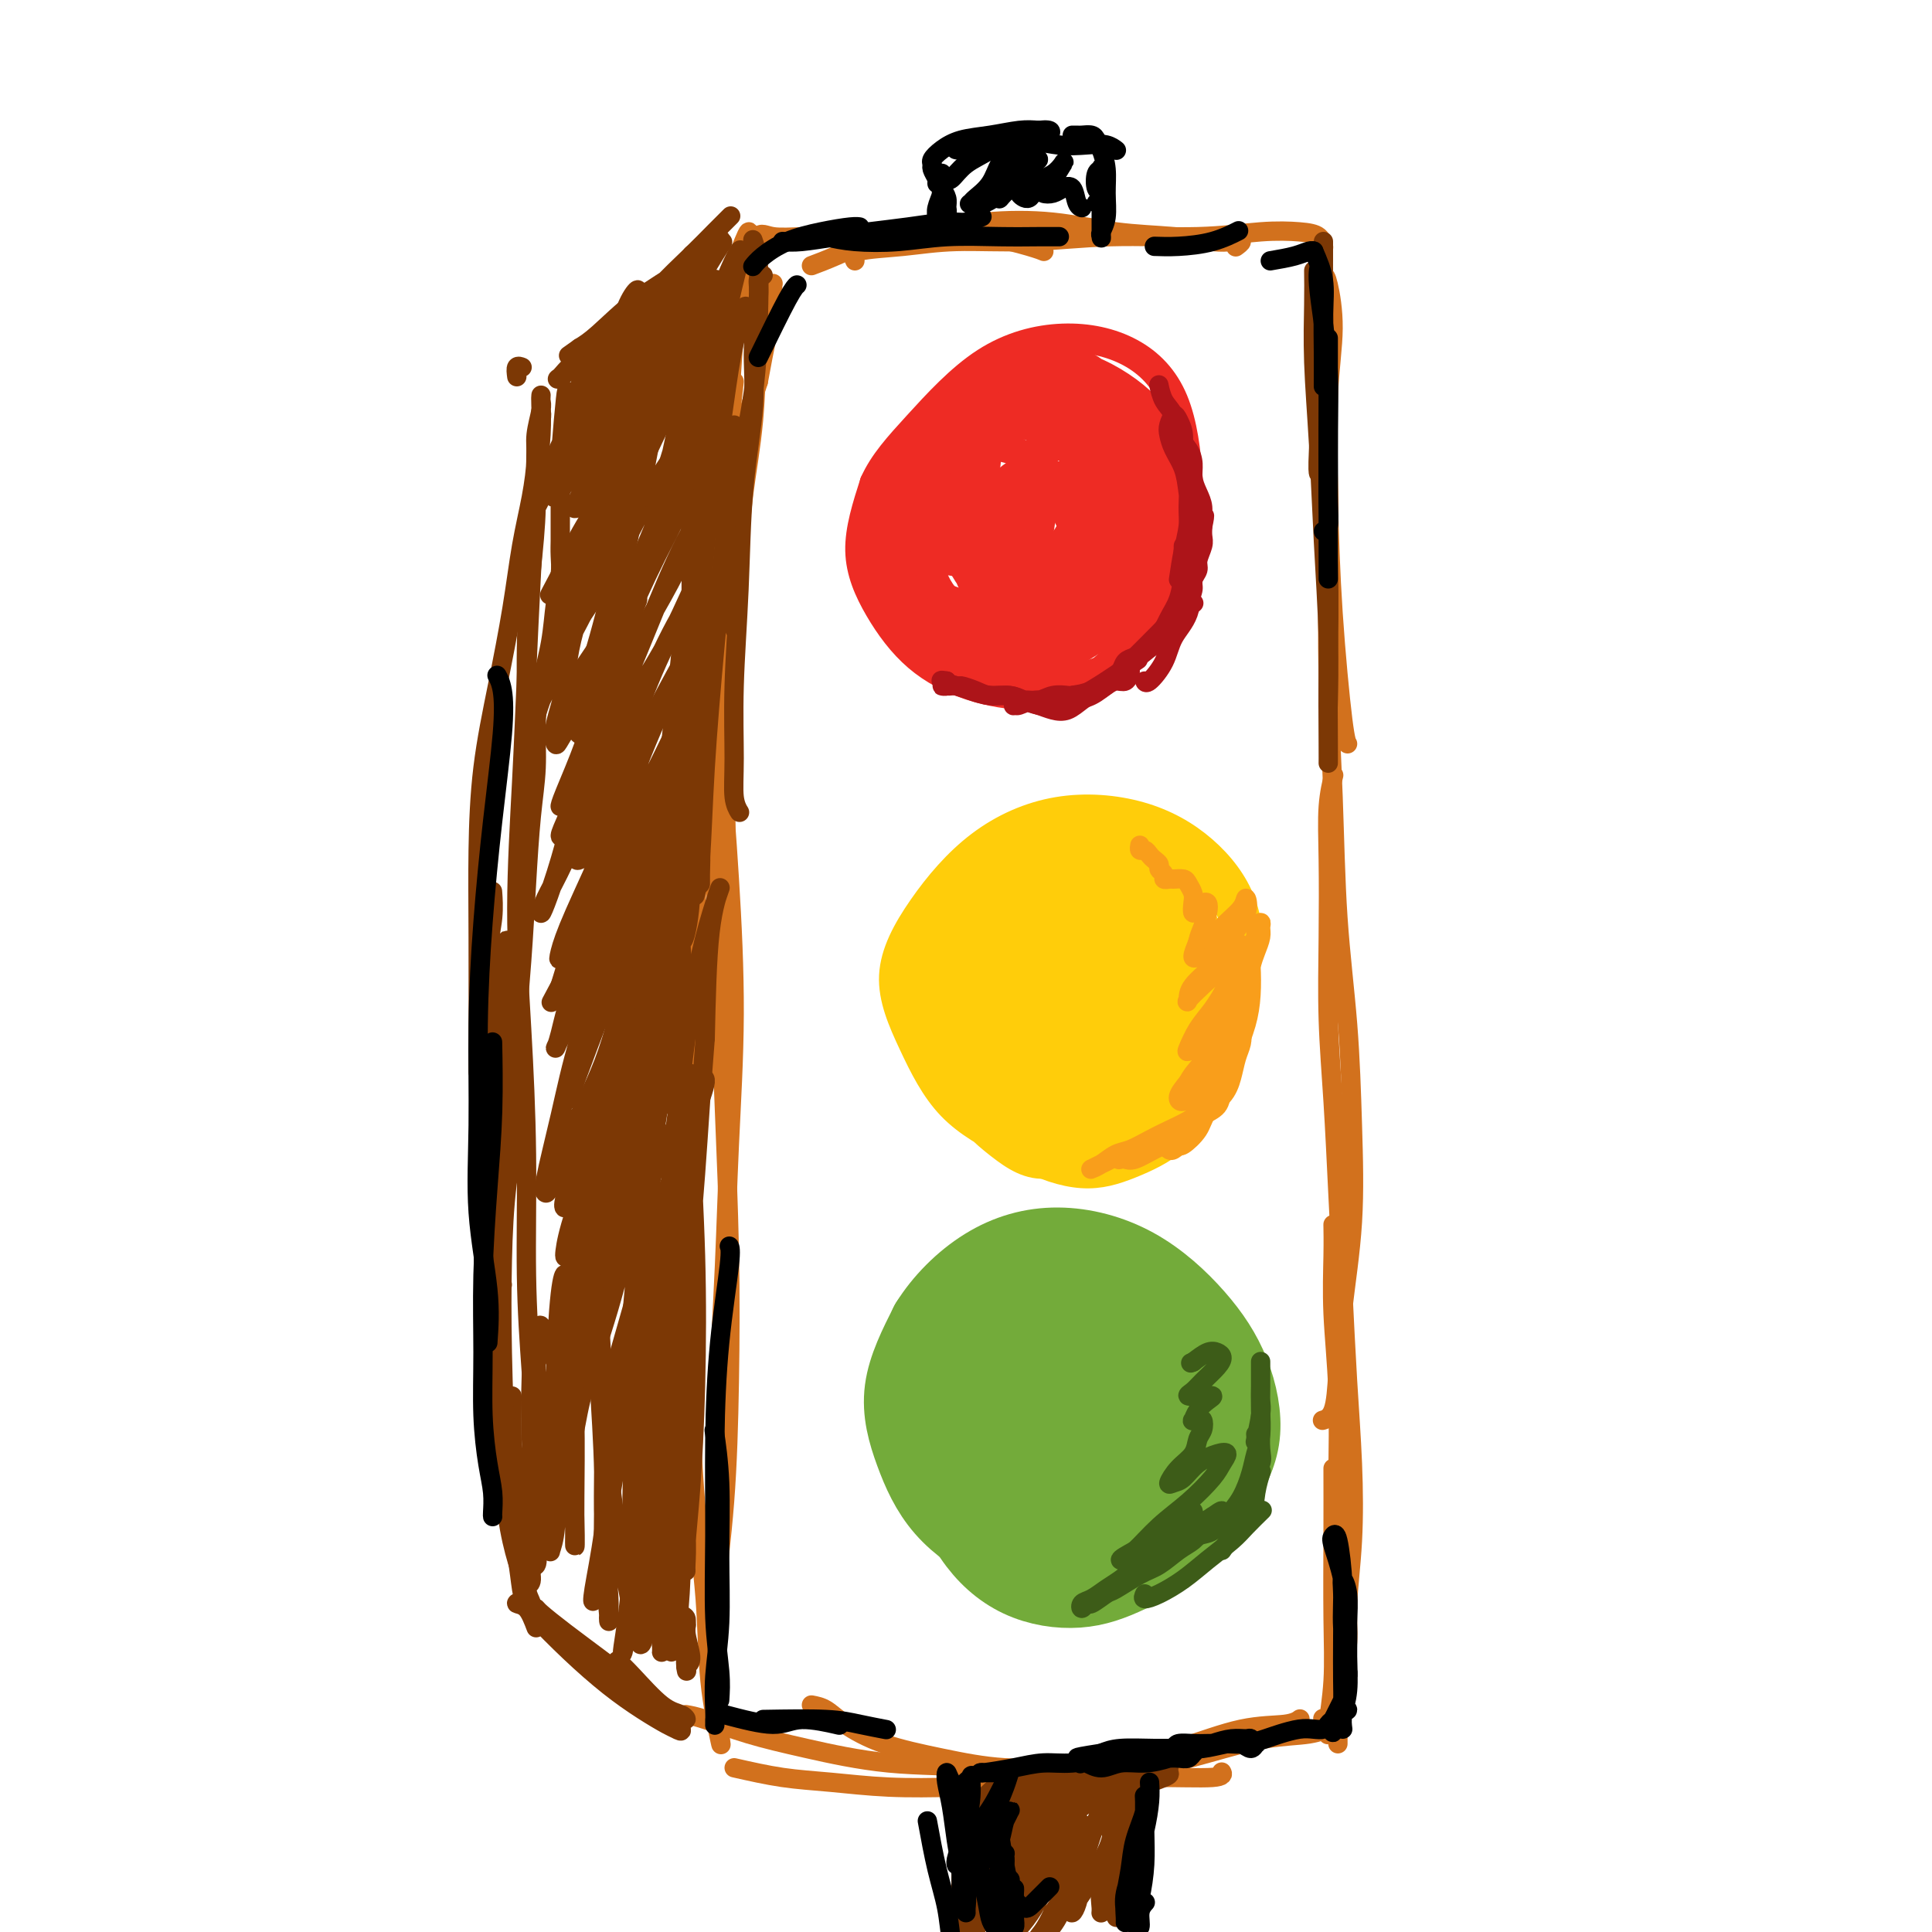 <svg viewBox='0 0 400 400' version='1.1' xmlns='http://www.w3.org/2000/svg' xmlns:xlink='http://www.w3.org/1999/xlink'><g fill='none' stroke='rgb(238,43,36)' stroke-width='6' stroke-linecap='round' stroke-linejoin='round'><path d='M204,92c1.677,0.257 3.354,0.513 5,1c1.646,0.487 3.260,1.203 5,3c1.740,1.797 3.606,4.674 5,7c1.394,2.326 2.315,4.100 3,6c0.685,1.900 1.133,3.926 1,6c-0.133,2.074 -0.848,4.196 -2,6c-1.152,1.804 -2.741,3.290 -4,4c-1.259,0.710 -2.187,0.642 -4,1c-1.813,0.358 -4.512,1.140 -7,1c-2.488,-0.140 -4.764,-1.203 -7,-2c-2.236,-0.797 -4.432,-1.330 -6,-3c-1.568,-1.670 -2.510,-4.477 -3,-7c-0.490,-2.523 -0.529,-4.760 0,-8c0.529,-3.240 1.625,-7.482 3,-11c1.375,-3.518 3.029,-6.310 6,-9c2.971,-2.690 7.259,-5.277 11,-7c3.741,-1.723 6.934,-2.581 10,-2c3.066,0.581 6.005,2.600 9,5c2.995,2.400 6.047,5.182 8,9c1.953,3.818 2.806,8.672 3,13c0.194,4.328 -0.270,8.131 -1,12c-0.730,3.869 -1.727,7.804 -3,11c-1.273,3.196 -2.823,5.654 -5,8c-2.177,2.346 -4.979,4.579 -8,6c-3.021,1.421 -6.259,2.028 -10,2c-3.741,-0.028 -7.986,-0.693 -12,-2c-4.014,-1.307 -7.798,-3.258 -11,-6c-3.202,-2.742 -5.824,-6.277 -8,-10c-2.176,-3.723 -3.908,-7.635 -4,-12c-0.092,-4.365 1.454,-9.182 3,-14'/><path d='M181,100c1.862,-4.182 5.016,-7.635 9,-12c3.984,-4.365 8.798,-9.640 14,-13c5.202,-3.360 10.792,-4.805 16,-5c5.208,-0.195 10.034,0.861 14,3c3.966,2.139 7.074,5.361 9,10c1.926,4.639 2.671,10.695 3,16c0.329,5.305 0.242,9.861 0,14c-0.242,4.139 -0.638,7.863 -2,11c-1.362,3.137 -3.690,5.687 -6,8c-2.310,2.313 -4.601,4.389 -8,6c-3.399,1.611 -7.906,2.756 -12,3c-4.094,0.244 -7.773,-0.412 -12,-2c-4.227,-1.588 -9.000,-4.107 -13,-7c-4.000,-2.893 -7.228,-6.159 -9,-10c-1.772,-3.841 -2.088,-8.256 -1,-13c1.088,-4.744 3.580,-9.816 7,-14c3.420,-4.184 7.768,-7.479 12,-10c4.232,-2.521 8.349,-4.269 13,-5c4.651,-0.731 9.837,-0.444 14,1c4.163,1.444 7.302,4.046 10,7c2.698,2.954 4.955,6.258 6,10c1.045,3.742 0.879,7.920 0,12c-0.879,4.080 -2.472,8.061 -5,11c-2.528,2.939 -5.992,4.836 -9,7c-3.008,2.164 -5.559,4.596 -9,6c-3.441,1.404 -7.773,1.780 -12,1c-4.227,-0.780 -8.348,-2.714 -12,-5c-3.652,-2.286 -6.835,-4.922 -9,-8c-2.165,-3.078 -3.314,-6.598 -3,-11c0.314,-4.402 2.090,-9.686 5,-14c2.910,-4.314 6.955,-7.657 11,-11'/><path d='M202,86c3.929,-3.142 8.251,-5.496 13,-6c4.749,-0.504 9.926,0.842 14,3c4.074,2.158 7.045,5.129 9,9c1.955,3.871 2.892,8.644 3,13c0.108,4.356 -0.614,8.296 -2,12c-1.386,3.704 -3.436,7.172 -6,10c-2.564,2.828 -5.641,5.015 -9,7c-3.359,1.985 -6.999,3.769 -11,4c-4.001,0.231 -8.364,-1.091 -12,-3c-3.636,-1.909 -6.547,-4.406 -9,-8c-2.453,-3.594 -4.448,-8.285 -5,-13c-0.552,-4.715 0.340,-9.453 2,-14c1.660,-4.547 4.087,-8.901 8,-13c3.913,-4.099 9.312,-7.941 14,-10c4.688,-2.059 8.665,-2.334 13,-1c4.335,1.334 9.030,4.276 12,7c2.970,2.724 4.217,5.231 5,9c0.783,3.769 1.102,8.799 0,13c-1.102,4.201 -3.625,7.574 -6,11c-2.375,3.426 -4.604,6.904 -7,9c-2.396,2.096 -4.961,2.810 -8,3c-3.039,0.190 -6.554,-0.144 -10,-2c-3.446,-1.856 -6.824,-5.232 -9,-9c-2.176,-3.768 -3.149,-7.927 -4,-12c-0.851,-4.073 -1.581,-8.061 -1,-12c0.581,-3.939 2.471,-7.830 5,-11c2.529,-3.170 5.697,-5.620 9,-7c3.303,-1.380 6.741,-1.689 10,-1c3.259,0.689 6.339,2.378 9,5c2.661,2.622 4.903,6.178 6,10c1.097,3.822 1.048,7.911 1,12'/><path d='M236,101c-0.259,3.649 -1.408,6.770 -3,10c-1.592,3.230 -3.628,6.568 -6,9c-2.372,2.432 -5.081,3.958 -8,5c-2.919,1.042 -6.047,1.600 -9,1c-2.953,-0.600 -5.729,-2.358 -8,-5c-2.271,-2.642 -4.036,-6.168 -5,-10c-0.964,-3.832 -1.128,-7.970 0,-12c1.128,-4.030 3.549,-7.953 6,-11c2.451,-3.047 4.932,-5.219 8,-6c3.068,-0.781 6.724,-0.170 10,1c3.276,1.170 6.171,2.900 8,6c1.829,3.100 2.593,7.570 3,11c0.407,3.430 0.457,5.820 0,9c-0.457,3.180 -1.422,7.149 -3,10c-1.578,2.851 -3.769,4.583 -6,6c-2.231,1.417 -4.500,2.518 -7,3c-2.500,0.482 -5.229,0.345 -8,-1c-2.771,-1.345 -5.583,-3.899 -7,-7c-1.417,-3.101 -1.438,-6.748 -1,-11c0.438,-4.252 1.336,-9.109 3,-13c1.664,-3.891 4.093,-6.817 7,-9c2.907,-2.183 6.291,-3.624 9,-4c2.709,-0.376 4.742,0.314 7,2c2.258,1.686 4.742,4.370 6,8c1.258,3.630 1.290,8.207 1,12c-0.290,3.793 -0.902,6.802 -2,10c-1.098,3.198 -2.681,6.586 -5,9c-2.319,2.414 -5.374,3.853 -8,5c-2.626,1.147 -4.822,2.001 -7,2c-2.178,-0.001 -4.336,-0.857 -6,-3c-1.664,-2.143 -2.832,-5.571 -4,-9'/><path d='M201,119c-0.394,-3.454 0.622,-7.590 2,-11c1.378,-3.410 3.119,-6.095 5,-8c1.881,-1.905 3.903,-3.031 6,-3c2.097,0.031 4.269,1.218 6,3c1.731,1.782 3.020,4.161 4,7c0.980,2.839 1.652,6.140 2,9c0.348,2.860 0.372,5.278 0,7c-0.372,1.722 -1.141,2.747 -2,4c-0.859,1.253 -1.809,2.734 -3,3c-1.191,0.266 -2.622,-0.683 -4,-2c-1.378,-1.317 -2.704,-3.003 -3,-6c-0.296,-2.997 0.437,-7.304 1,-11c0.563,-3.696 0.957,-6.779 2,-9c1.043,-2.221 2.735,-3.579 4,-4c1.265,-0.421 2.103,0.096 3,2c0.897,1.904 1.854,5.194 2,9c0.146,3.806 -0.519,8.127 -1,11c-0.481,2.873 -0.776,4.299 -2,6c-1.224,1.701 -3.376,3.679 -5,5c-1.624,1.321 -2.721,1.986 -4,2c-1.279,0.014 -2.739,-0.623 -4,-2c-1.261,-1.377 -2.323,-3.493 -3,-7c-0.677,-3.507 -0.970,-8.405 0,-13c0.970,-4.595 3.204,-8.885 5,-12c1.796,-3.115 3.154,-5.053 5,-6c1.846,-0.947 4.179,-0.904 6,0c1.821,0.904 3.129,2.668 4,5c0.871,2.332 1.306,5.233 1,8c-0.306,2.767 -1.352,5.399 -2,8c-0.648,2.601 -0.900,5.172 -2,7c-1.100,1.828 -3.050,2.914 -5,4'/><path d='M219,125c-1.476,0.904 -2.664,1.165 -4,1c-1.336,-0.165 -2.818,-0.755 -4,-3c-1.182,-2.245 -2.062,-6.143 -2,-10c0.062,-3.857 1.068,-7.672 2,-11c0.932,-3.328 1.792,-6.170 3,-8c1.208,-1.830 2.764,-2.647 4,-3c1.236,-0.353 2.151,-0.243 3,1c0.849,1.243 1.630,3.618 2,6c0.370,2.382 0.328,4.770 0,7c-0.328,2.230 -0.942,4.300 -2,6c-1.058,1.700 -2.559,3.029 -4,4c-1.441,0.971 -2.821,1.583 -4,2c-1.179,0.417 -2.158,0.638 -3,0c-0.842,-0.638 -1.548,-2.134 -2,-4c-0.452,-1.866 -0.648,-4.103 0,-7c0.648,-2.897 2.142,-6.455 4,-9c1.858,-2.545 4.080,-4.079 6,-5c1.920,-0.921 3.538,-1.231 5,-1c1.462,0.231 2.768,1.001 4,2c1.232,0.999 2.391,2.226 3,4c0.609,1.774 0.667,4.096 0,6c-0.667,1.904 -2.058,3.390 -3,5c-0.942,1.610 -1.436,3.346 -5,5c-3.564,1.654 -10.199,3.228 -14,3c-3.801,-0.228 -4.768,-2.257 -6,-4c-1.232,-1.743 -2.731,-3.199 -3,-6c-0.269,-2.801 0.691,-6.947 2,-10c1.309,-3.053 2.968,-5.014 5,-7c2.032,-1.986 4.438,-3.996 7,-5c2.562,-1.004 5.281,-1.002 8,-1'/><path d='M221,83c3.460,-0.424 4.612,1.518 6,3c1.388,1.482 3.014,2.506 4,4c0.986,1.494 1.333,3.457 1,6c-0.333,2.543 -1.346,5.664 -3,8c-1.654,2.336 -3.948,3.886 -6,6c-2.052,2.114 -3.861,4.792 -9,6c-5.139,1.208 -13.606,0.944 -18,0c-4.394,-0.944 -4.714,-2.570 -5,-5c-0.286,-2.430 -0.538,-5.664 0,-9c0.538,-3.336 1.866,-6.773 4,-9c2.134,-2.227 5.074,-3.245 8,-4c2.926,-0.755 5.839,-1.248 9,-1c3.161,0.248 6.571,1.238 9,3c2.429,1.762 3.875,4.297 5,7c1.125,2.703 1.927,5.576 2,8c0.073,2.424 -0.584,4.400 -2,7c-1.416,2.600 -3.591,5.825 -6,8c-2.409,2.175 -5.051,3.299 -8,4c-2.949,0.701 -6.204,0.979 -9,1c-2.796,0.021 -5.133,-0.214 -7,-2c-1.867,-1.786 -3.263,-5.124 -4,-8c-0.737,-2.876 -0.814,-5.290 0,-9c0.814,-3.710 2.520,-8.717 5,-12c2.480,-3.283 5.733,-4.842 9,-6c3.267,-1.158 6.546,-1.915 10,-2c3.454,-0.085 7.083,0.502 10,2c2.917,1.498 5.122,3.907 7,6c1.878,2.093 3.429,3.871 4,6c0.571,2.129 0.163,4.608 -1,7c-1.163,2.392 -3.082,4.696 -5,7'/><path d='M231,115c-2.531,3.376 -5.857,4.816 -9,6c-3.143,1.184 -6.103,2.110 -9,2c-2.897,-0.110 -5.730,-1.257 -8,-3c-2.270,-1.743 -3.977,-4.081 -5,-7c-1.023,-2.919 -1.363,-6.419 -1,-10c0.363,-3.581 1.427,-7.244 3,-10c1.573,-2.756 3.655,-4.606 6,-6c2.345,-1.394 4.955,-2.331 8,-2c3.045,0.331 6.527,1.929 9,4c2.473,2.071 3.938,4.615 5,7c1.062,2.385 1.720,4.612 2,7c0.280,2.388 0.180,4.939 -1,7c-1.180,2.061 -3.442,3.633 -6,5c-2.558,1.367 -5.413,2.527 -8,3c-2.587,0.473 -4.905,0.257 -7,-1c-2.095,-1.257 -3.965,-3.555 -5,-7c-1.035,-3.445 -1.234,-8.037 -1,-12c0.234,-3.963 0.901,-7.298 2,-10c1.099,-2.702 2.631,-4.773 4,-6c1.369,-1.227 2.577,-1.611 4,-1c1.423,0.611 3.062,2.215 5,5c1.938,2.785 4.176,6.750 5,9c0.824,2.250 0.236,2.786 0,3c-0.236,0.214 -0.118,0.107 0,0'/></g>
<g fill='none' stroke='rgb(255,205,10)' stroke-width='6' stroke-linecap='round' stroke-linejoin='round'><path d='M221,208c-1.839,-0.599 -3.678,-1.198 -5,-2c-1.322,-0.802 -2.126,-1.806 -3,-3c-0.874,-1.194 -1.816,-2.576 -2,-4c-0.184,-1.424 0.392,-2.889 1,-5c0.608,-2.111 1.250,-4.869 3,-7c1.750,-2.131 4.608,-3.635 7,-5c2.392,-1.365 4.316,-2.590 7,-3c2.684,-0.410 6.126,-0.006 9,2c2.874,2.006 5.179,5.613 7,10c1.821,4.387 3.159,9.552 4,14c0.841,4.448 1.186,8.179 1,12c-0.186,3.821 -0.902,7.733 -2,11c-1.098,3.267 -2.577,5.888 -5,8c-2.423,2.112 -5.791,3.716 -9,5c-3.209,1.284 -6.259,2.250 -10,2c-3.741,-0.250 -8.175,-1.715 -12,-4c-3.825,-2.285 -7.043,-5.389 -10,-9c-2.957,-3.611 -5.654,-7.729 -7,-12c-1.346,-4.271 -1.342,-8.697 -1,-13c0.342,-4.303 1.023,-8.485 3,-13c1.977,-4.515 5.249,-9.364 9,-13c3.751,-3.636 7.981,-6.058 12,-7c4.019,-0.942 7.826,-0.405 12,1c4.174,1.405 8.715,3.679 12,7c3.285,3.321 5.314,7.690 7,12c1.686,4.310 3.029,8.561 3,13c-0.029,4.439 -1.430,9.066 -3,13c-1.570,3.934 -3.307,7.175 -6,10c-2.693,2.825 -6.341,5.236 -10,7c-3.659,1.764 -7.330,2.882 -11,4'/><path d='M222,239c-5.573,1.571 -9.007,-0.002 -13,-2c-3.993,-1.998 -8.547,-4.423 -12,-8c-3.453,-3.577 -5.804,-8.308 -8,-13c-2.196,-4.692 -4.235,-9.346 -4,-14c0.235,-4.654 2.744,-9.310 6,-14c3.256,-4.690 7.257,-9.415 12,-13c4.743,-3.585 10.226,-6.029 16,-7c5.774,-0.971 11.837,-0.468 17,1c5.163,1.468 9.426,3.902 13,7c3.574,3.098 6.458,6.860 8,11c1.542,4.140 1.742,8.657 1,13c-0.742,4.343 -2.428,8.510 -5,13c-2.572,4.490 -6.032,9.301 -10,13c-3.968,3.699 -8.445,6.286 -13,9c-4.555,2.714 -9.188,5.557 -13,6c-3.812,0.443 -6.801,-1.512 -10,-4c-3.199,-2.488 -6.606,-5.508 -9,-10c-2.394,-4.492 -3.774,-10.458 -4,-16c-0.226,-5.542 0.702,-10.662 3,-16c2.298,-5.338 5.967,-10.893 10,-15c4.033,-4.107 8.431,-6.765 13,-8c4.569,-1.235 9.309,-1.048 14,0c4.691,1.048 9.331,2.956 13,6c3.669,3.044 6.365,7.225 8,11c1.635,3.775 2.208,7.143 2,11c-0.208,3.857 -1.196,8.204 -3,12c-1.804,3.796 -4.423,7.042 -8,10c-3.577,2.958 -8.114,5.628 -12,7c-3.886,1.372 -7.123,1.446 -11,1c-3.877,-0.446 -8.393,-1.413 -12,-4c-3.607,-2.587 -6.303,-6.793 -9,-11'/><path d='M202,215c-2.264,-4.131 -3.425,-8.960 -4,-13c-0.575,-4.040 -0.564,-7.293 1,-11c1.564,-3.707 4.681,-7.869 8,-10c3.319,-2.131 6.839,-2.232 11,-2c4.161,0.232 8.964,0.799 13,3c4.036,2.201 7.305,6.038 10,9c2.695,2.962 4.817,5.049 6,8c1.183,2.951 1.426,6.765 1,10c-0.426,3.235 -1.523,5.892 -4,9c-2.477,3.108 -6.334,6.666 -10,9c-3.666,2.334 -7.141,3.445 -11,4c-3.859,0.555 -8.101,0.556 -12,-1c-3.899,-1.556 -7.455,-4.668 -10,-8c-2.545,-3.332 -4.080,-6.882 -5,-11c-0.920,-4.118 -1.226,-8.802 0,-13c1.226,-4.198 3.982,-7.909 7,-11c3.018,-3.091 6.296,-5.563 10,-7c3.704,-1.437 7.834,-1.841 12,-1c4.166,0.841 8.367,2.925 12,5c3.633,2.075 6.698,4.141 9,6c2.302,1.859 3.840,3.512 4,6c0.160,2.488 -1.059,5.813 -3,9c-1.941,3.187 -4.603,6.237 -8,9c-3.397,2.763 -7.528,5.241 -12,7c-4.472,1.759 -9.286,2.800 -14,3c-4.714,0.200 -9.330,-0.439 -13,-2c-3.670,-1.561 -6.395,-4.043 -8,-7c-1.605,-2.957 -2.090,-6.391 -2,-10c0.090,-3.609 0.755,-7.395 3,-11c2.245,-3.605 6.070,-7.030 10,-9c3.930,-1.970 7.965,-2.485 12,-3'/><path d='M215,182c4.433,-0.293 9.517,0.474 14,2c4.483,1.526 8.367,3.810 11,6c2.633,2.190 4.015,4.287 5,7c0.985,2.713 1.573,6.044 1,9c-0.573,2.956 -2.305,5.538 -5,8c-2.695,2.462 -6.352,4.804 -10,7c-3.648,2.196 -7.287,4.247 -11,5c-3.713,0.753 -7.500,0.209 -11,-1c-3.500,-1.209 -6.714,-3.083 -9,-6c-2.286,-2.917 -3.645,-6.876 -4,-11c-0.355,-4.124 0.293,-8.414 2,-13c1.707,-4.586 4.474,-9.468 8,-13c3.526,-3.532 7.813,-5.714 12,-7c4.187,-1.286 8.275,-1.677 12,-1c3.725,0.677 7.085,2.421 10,5c2.915,2.579 5.383,5.992 7,9c1.617,3.008 2.383,5.609 2,9c-0.383,3.391 -1.915,7.570 -4,11c-2.085,3.430 -4.725,6.111 -8,9c-3.275,2.889 -7.187,5.987 -11,8c-3.813,2.013 -7.529,2.940 -11,3c-3.471,0.060 -6.697,-0.747 -9,-3c-2.303,-2.253 -3.685,-5.953 -4,-10c-0.315,-4.047 0.435,-8.441 2,-13c1.565,-4.559 3.946,-9.282 7,-13c3.054,-3.718 6.782,-6.431 10,-8c3.218,-1.569 5.926,-1.995 9,-1c3.074,0.995 6.515,3.411 9,6c2.485,2.589 4.015,5.351 5,8c0.985,2.649 1.424,5.185 1,8c-0.424,2.815 -1.712,5.907 -3,9'/><path d='M242,211c-1.463,2.700 -3.620,4.949 -6,7c-2.380,2.051 -4.983,3.903 -8,5c-3.017,1.097 -6.447,1.439 -9,1c-2.553,-0.439 -4.230,-1.660 -6,-4c-1.770,-2.340 -3.634,-5.798 -4,-10c-0.366,-4.202 0.765,-9.146 2,-13c1.235,-3.854 2.572,-6.617 5,-9c2.428,-2.383 5.946,-4.385 9,-5c3.054,-0.615 5.645,0.158 8,2c2.355,1.842 4.475,4.753 6,8c1.525,3.247 2.457,6.829 3,10c0.543,3.171 0.699,5.931 0,9c-0.699,3.069 -2.251,6.448 -4,9c-1.749,2.552 -3.693,4.278 -6,6c-2.307,1.722 -4.976,3.440 -8,4c-3.024,0.560 -6.405,-0.039 -9,-1c-2.595,-0.961 -4.406,-2.283 -6,-5c-1.594,-2.717 -2.972,-6.827 -3,-11c-0.028,-4.173 1.293,-8.409 3,-12c1.707,-3.591 3.800,-6.538 6,-8c2.200,-1.462 4.507,-1.439 7,-1c2.493,0.439 5.171,1.296 7,3c1.829,1.704 2.809,4.256 4,7c1.191,2.744 2.592,5.681 3,8c0.408,2.319 -0.177,4.021 -1,6c-0.823,1.979 -1.885,4.236 -3,6c-1.115,1.764 -2.285,3.036 -4,4c-1.715,0.964 -3.975,1.619 -6,1c-2.025,-0.619 -3.814,-2.513 -5,-5c-1.186,-2.487 -1.767,-5.568 -2,-9c-0.233,-3.432 -0.116,-7.216 0,-11'/><path d='M215,203c0.180,-4.940 1.631,-7.289 3,-9c1.369,-1.711 2.655,-2.785 4,-3c1.345,-0.215 2.748,0.428 4,2c1.252,1.572 2.354,4.074 3,7c0.646,2.926 0.837,6.275 1,9c0.163,2.725 0.300,4.825 0,7c-0.300,2.175 -1.035,4.426 -2,6c-0.965,1.574 -2.160,2.472 -3,3c-0.840,0.528 -1.327,0.684 -2,0c-0.673,-0.684 -1.533,-2.210 -2,-5c-0.467,-2.790 -0.541,-6.843 0,-11c0.541,-4.157 1.698,-8.418 3,-12c1.302,-3.582 2.750,-6.487 4,-8c1.250,-1.513 2.302,-1.636 3,-1c0.698,0.636 1.041,2.031 1,5c-0.041,2.969 -0.466,7.514 -1,11c-0.534,3.486 -1.176,5.915 -2,8c-0.824,2.085 -1.829,3.827 -2,5c-0.171,1.173 0.492,1.777 1,2c0.508,0.223 0.859,0.064 1,0c0.141,-0.064 0.070,-0.032 0,0'/></g>
<g fill='none' stroke='rgb(255,205,10)' stroke-width='20' stroke-linecap='round' stroke-linejoin='round'><path d='M212,207c-0.987,-2.376 -1.974,-4.752 -2,-7c-0.026,-2.248 0.909,-4.370 2,-7c1.091,-2.630 2.338,-5.770 4,-8c1.662,-2.230 3.740,-3.549 6,-4c2.260,-0.451 4.703,-0.033 7,2c2.297,2.033 4.449,5.682 6,10c1.551,4.318 2.501,9.304 3,13c0.499,3.696 0.548,6.102 0,9c-0.548,2.898 -1.694,6.289 -3,9c-1.306,2.711 -2.771,4.742 -5,6c-2.229,1.258 -5.223,1.743 -8,2c-2.777,0.257 -5.338,0.287 -8,-1c-2.662,-1.287 -5.427,-3.890 -8,-7c-2.573,-3.110 -4.955,-6.729 -6,-11c-1.045,-4.271 -0.753,-9.196 0,-14c0.753,-4.804 1.968,-9.487 4,-13c2.032,-3.513 4.882,-5.856 8,-7c3.118,-1.144 6.505,-1.090 10,0c3.495,1.090 7.099,3.214 10,6c2.901,2.786 5.101,6.234 7,10c1.899,3.766 3.499,7.851 4,11c0.501,3.149 -0.095,5.362 -1,8c-0.905,2.638 -2.118,5.702 -4,8c-1.882,2.298 -4.431,3.830 -7,5c-2.569,1.170 -5.156,1.979 -8,2c-2.844,0.021 -5.944,-0.746 -9,-3c-3.056,-2.254 -6.066,-5.996 -8,-10c-1.934,-4.004 -2.790,-8.270 -3,-13c-0.210,-4.730 0.226,-9.923 2,-14c1.774,-4.077 4.887,-7.039 8,-10'/><path d='M213,179c2.843,-2.326 5.952,-3.142 9,-3c3.048,0.142 6.036,1.244 9,3c2.964,1.756 5.906,4.168 8,7c2.094,2.832 3.341,6.083 4,9c0.659,2.917 0.730,5.500 0,8c-0.730,2.500 -2.260,4.916 -4,7c-1.740,2.084 -3.689,3.836 -6,5c-2.311,1.164 -4.983,1.740 -7,2c-2.017,0.260 -3.378,0.204 -5,-1c-1.622,-1.204 -3.504,-3.555 -4,-7c-0.496,-3.445 0.395,-7.985 2,-11c1.605,-3.015 3.924,-4.507 6,-6c2.076,-1.493 3.910,-2.987 6,-3c2.090,-0.013 4.436,1.456 6,3c1.564,1.544 2.348,3.163 3,5c0.652,1.837 1.174,3.891 1,6c-0.174,2.109 -1.042,4.274 -2,6c-0.958,1.726 -2.006,3.013 -3,4c-0.994,0.987 -1.933,1.674 -3,2c-1.067,0.326 -2.262,0.290 -3,0c-0.738,-0.290 -1.018,-0.834 -1,-3c0.018,-2.166 0.336,-5.955 1,-9c0.664,-3.045 1.675,-5.347 3,-7c1.325,-1.653 2.962,-2.659 4,-3c1.038,-0.341 1.475,-0.018 2,1c0.525,1.018 1.137,2.730 1,5c-0.137,2.270 -1.023,5.097 -2,7c-0.977,1.903 -2.045,2.881 -3,4c-0.955,1.119 -1.795,2.378 -3,3c-1.205,0.622 -2.773,0.606 -4,0c-1.227,-0.606 -2.114,-1.803 -3,-3'/><path d='M225,210c-1.522,-1.446 -1.826,-3.561 -2,-6c-0.174,-2.439 -0.218,-5.203 0,-8c0.218,-2.797 0.698,-5.626 1,-7c0.302,-1.374 0.428,-1.293 1,-1c0.572,0.293 1.592,0.798 2,1c0.408,0.202 0.204,0.101 0,0'/></g>
<g fill='none' stroke='rgb(115,171,58)' stroke-width='20' stroke-linecap='round' stroke-linejoin='round'><path d='M209,290c1.488,-1.954 2.976,-3.907 5,-6c2.024,-2.093 4.585,-4.324 7,-6c2.415,-1.676 4.684,-2.796 7,-3c2.316,-0.204 4.677,0.509 7,2c2.323,1.491 4.606,3.759 6,6c1.394,2.241 1.900,4.454 2,7c0.100,2.546 -0.204,5.426 -1,8c-0.796,2.574 -2.083,4.841 -4,7c-1.917,2.159 -4.463,4.210 -7,6c-2.537,1.790 -5.064,3.321 -8,4c-2.936,0.679 -6.282,0.508 -9,0c-2.718,-0.508 -4.808,-1.352 -7,-3c-2.192,-1.648 -4.484,-4.100 -6,-7c-1.516,-2.900 -2.255,-6.249 -2,-10c0.255,-3.751 1.505,-7.904 3,-11c1.495,-3.096 3.237,-5.136 6,-7c2.763,-1.864 6.549,-3.552 10,-4c3.451,-0.448 6.566,0.346 10,2c3.434,1.654 7.185,4.169 10,7c2.815,2.831 4.693,5.977 6,9c1.307,3.023 2.042,5.923 2,9c-0.042,3.077 -0.862,6.332 -2,9c-1.138,2.668 -2.593,4.750 -5,7c-2.407,2.250 -5.767,4.669 -9,6c-3.233,1.331 -6.338,1.573 -10,1c-3.662,-0.573 -7.882,-1.960 -12,-4c-4.118,-2.040 -8.135,-4.732 -11,-8c-2.865,-3.268 -4.579,-7.111 -6,-11c-1.421,-3.889 -2.549,-7.826 -2,-12c0.549,-4.174 2.774,-8.587 5,-13'/><path d='M194,275c2.614,-4.229 6.650,-8.300 11,-11c4.350,-2.700 9.014,-4.028 14,-4c4.986,0.028 10.292,1.413 15,4c4.708,2.587 8.817,6.377 12,10c3.183,3.623 5.439,7.077 7,11c1.561,3.923 2.425,8.313 2,12c-0.425,3.687 -2.140,6.670 -4,10c-1.860,3.330 -3.865,7.005 -7,10c-3.135,2.995 -7.401,5.310 -11,7c-3.599,1.690 -6.532,2.757 -10,3c-3.468,0.243 -7.471,-0.336 -11,-2c-3.529,-1.664 -6.582,-4.413 -9,-8c-2.418,-3.587 -4.200,-8.011 -5,-13c-0.800,-4.989 -0.619,-10.543 1,-15c1.619,-4.457 4.674,-7.816 8,-11c3.326,-3.184 6.922,-6.193 11,-8c4.078,-1.807 8.636,-2.413 13,-1c4.364,1.413 8.532,4.844 12,8c3.468,3.156 6.235,6.035 8,9c1.765,2.965 2.528,6.015 2,9c-0.528,2.985 -2.348,5.905 -4,9c-1.652,3.095 -3.135,6.366 -6,9c-2.865,2.634 -7.111,4.630 -11,6c-3.889,1.370 -7.419,2.112 -11,2c-3.581,-0.112 -7.212,-1.079 -11,-3c-3.788,-1.921 -7.732,-4.795 -10,-8c-2.268,-3.205 -2.859,-6.740 -3,-11c-0.141,-4.260 0.168,-9.245 2,-13c1.832,-3.755 5.185,-6.280 9,-8c3.815,-1.720 8.090,-2.634 12,-2c3.910,0.634 7.455,2.817 11,5'/><path d='M231,281c3.269,2.188 5.943,5.157 8,8c2.057,2.843 3.498,5.559 4,8c0.502,2.441 0.064,4.607 -1,7c-1.064,2.393 -2.754,5.013 -5,7c-2.246,1.987 -5.046,3.341 -8,4c-2.954,0.659 -6.060,0.624 -9,0c-2.940,-0.624 -5.713,-1.836 -8,-4c-2.287,-2.164 -4.088,-5.281 -5,-9c-0.912,-3.719 -0.935,-8.040 0,-11c0.935,-2.960 2.830,-4.558 5,-6c2.170,-1.442 4.617,-2.728 7,-3c2.383,-0.272 4.702,0.472 7,2c2.298,1.528 4.576,3.842 6,6c1.424,2.158 1.993,4.160 2,6c0.007,1.840 -0.548,3.517 -1,5c-0.452,1.483 -0.800,2.772 -2,4c-1.200,1.228 -3.250,2.394 -5,3c-1.750,0.606 -3.199,0.652 -5,0c-1.801,-0.652 -3.953,-2.003 -5,-4c-1.047,-1.997 -0.989,-4.642 -1,-8c-0.011,-3.358 -0.089,-7.431 1,-10c1.089,-2.569 3.347,-3.634 5,-4c1.653,-0.366 2.700,-0.033 4,1c1.300,1.033 2.851,2.768 4,5c1.149,2.232 1.896,4.963 2,7c0.104,2.037 -0.434,3.380 -1,5c-0.566,1.620 -1.160,3.517 -2,5c-0.840,1.483 -1.926,2.552 -3,3c-1.074,0.448 -2.135,0.274 -3,0c-0.865,-0.274 -1.533,-0.650 -2,-2c-0.467,-1.350 -0.734,-3.675 -1,-6'/><path d='M219,300c-0.193,-2.744 -0.175,-6.605 0,-9c0.175,-2.395 0.507,-3.326 1,-4c0.493,-0.674 1.148,-1.091 2,0c0.852,1.091 1.900,3.691 2,6c0.100,2.309 -0.747,4.326 -1,6c-0.253,1.674 0.090,3.004 0,4c-0.090,0.996 -0.612,1.658 -1,2c-0.388,0.342 -0.642,0.363 -1,0c-0.358,-0.363 -0.822,-1.109 -1,-2c-0.178,-0.891 -0.072,-1.927 0,-4c0.072,-2.073 0.111,-5.183 0,-8c-0.111,-2.817 -0.370,-5.343 0,-7c0.370,-1.657 1.369,-2.446 2,-3c0.631,-0.554 0.895,-0.873 1,-1c0.105,-0.127 0.053,-0.064 0,0'/></g>
<g fill='none' stroke='rgb(210,113,29)' stroke-width='4' stroke-linecap='round' stroke-linejoin='round'><path d='M152,79c-0.338,2.955 -0.676,5.909 -1,9c-0.324,3.091 -0.635,6.318 -1,10c-0.365,3.682 -0.784,7.819 -1,13c-0.216,5.181 -0.230,11.406 0,19c0.230,7.594 0.702,16.557 1,26c0.298,9.443 0.420,19.366 0,30c-0.420,10.634 -1.382,21.978 -2,28c-0.618,6.022 -0.891,6.720 -1,7c-0.109,0.280 -0.055,0.140 0,0'/><path d='M147,86c0.003,0.226 0.007,0.452 0,2c-0.007,1.548 -0.024,4.419 0,9c0.024,4.581 0.088,10.872 0,17c-0.088,6.128 -0.328,12.093 0,19c0.328,6.907 1.224,14.755 2,23c0.776,8.245 1.434,16.887 2,26c0.566,9.113 1.041,18.696 1,28c-0.041,9.304 -0.600,18.329 -1,27c-0.400,8.671 -0.643,16.986 -1,25c-0.357,8.014 -0.828,15.725 -1,22c-0.172,6.275 -0.046,11.112 0,15c0.046,3.888 0.013,6.825 0,8c-0.013,1.175 -0.007,0.587 0,0'/><path d='M147,126c0.024,5.179 0.048,10.358 0,16c-0.048,5.642 -0.167,11.749 0,18c0.167,6.251 0.620,12.648 1,20c0.380,7.352 0.689,15.660 1,24c0.311,8.340 0.626,16.712 1,26c0.374,9.288 0.807,19.490 1,29c0.193,9.510 0.146,18.326 0,27c-0.146,8.674 -0.391,17.205 -1,25c-0.609,7.795 -1.582,14.855 -2,21c-0.418,6.145 -0.282,11.375 0,16c0.282,4.625 0.710,8.646 1,11c0.290,2.354 0.442,3.043 0,1c-0.442,-2.043 -1.477,-6.816 -2,-12c-0.523,-5.184 -0.532,-10.780 -1,-17c-0.468,-6.220 -1.394,-13.066 -2,-20c-0.606,-6.934 -0.890,-13.956 -1,-21c-0.110,-7.044 -0.044,-14.111 0,-21c0.044,-6.889 0.068,-13.602 0,-20c-0.068,-6.398 -0.226,-12.482 0,-19c0.226,-6.518 0.838,-13.468 1,-20c0.162,-6.532 -0.126,-12.644 0,-19c0.126,-6.356 0.667,-12.955 1,-19c0.333,-6.045 0.458,-11.535 1,-17c0.542,-5.465 1.502,-10.906 2,-16c0.498,-5.094 0.536,-9.839 1,-15c0.464,-5.161 1.356,-10.736 2,-16c0.644,-5.264 1.041,-10.218 2,-15c0.959,-4.782 2.479,-9.391 4,-14'/><path d='M157,79c1.630,-8.908 1.705,-8.676 2,-10c0.295,-1.324 0.809,-4.202 1,-6c0.191,-1.798 0.058,-2.516 0,-3c-0.058,-0.484 -0.042,-0.735 0,-1c0.042,-0.265 0.110,-0.546 0,0c-0.110,0.546 -0.396,1.918 -1,4c-0.604,2.082 -1.525,4.873 -2,9c-0.475,4.127 -0.505,9.589 -1,15c-0.495,5.411 -1.456,10.771 -2,15c-0.544,4.229 -0.671,7.326 -1,10c-0.329,2.674 -0.860,4.924 -1,6c-0.140,1.076 0.109,0.977 0,1c-0.109,0.023 -0.577,0.169 -1,-1c-0.423,-1.169 -0.800,-3.651 -1,-7c-0.200,-3.349 -0.222,-7.565 0,-12c0.222,-4.435 0.687,-9.088 1,-14c0.313,-4.912 0.473,-10.082 1,-15c0.527,-4.918 1.420,-9.586 2,-13c0.580,-3.414 0.849,-5.576 1,-7c0.151,-1.424 0.186,-2.109 0,-2c-0.186,0.109 -0.593,1.011 -1,2c-0.407,0.989 -0.813,2.063 -1,3c-0.187,0.937 -0.156,1.737 0,2c0.156,0.263 0.435,-0.009 1,0c0.565,0.009 1.416,0.300 2,0c0.584,-0.300 0.902,-1.191 1,-2c0.098,-0.809 -0.023,-1.537 0,-2c0.023,-0.463 0.192,-0.660 0,-1c-0.192,-0.340 -0.744,-0.822 -1,-1c-0.256,-0.178 -0.216,-0.051 0,0c0.216,0.051 0.608,0.025 1,0'/><path d='M157,49c0.548,-0.929 1.419,-0.251 3,0c1.581,0.251 3.873,0.074 7,0c3.127,-0.074 7.090,-0.044 11,0c3.910,0.044 7.766,0.103 12,0c4.234,-0.103 8.846,-0.368 13,0c4.154,0.368 7.849,1.368 10,2c2.151,0.632 2.757,0.895 3,1c0.243,0.105 0.121,0.053 0,0'/><path d='M168,55c1.468,-0.551 2.936,-1.102 5,-2c2.064,-0.898 4.724,-2.143 8,-3c3.276,-0.857 7.167,-1.327 11,-2c3.833,-0.673 7.606,-1.550 12,-2c4.394,-0.450 9.407,-0.474 14,0c4.593,0.474 8.766,1.447 13,2c4.234,0.553 8.528,0.688 12,1c3.472,0.312 6.121,0.802 8,1c1.879,0.198 2.988,0.105 4,0c1.012,-0.105 1.926,-0.220 2,0c0.074,0.220 -0.693,0.777 -1,1c-0.307,0.223 -0.153,0.111 0,0'/><path d='M177,54c-0.356,-0.765 -0.713,-1.529 1,-2c1.713,-0.471 5.495,-0.647 9,-1c3.505,-0.353 6.731,-0.883 11,-1c4.269,-0.117 9.579,0.178 15,0c5.421,-0.178 10.951,-0.831 17,-1c6.049,-0.169 12.616,0.144 18,0c5.384,-0.144 9.586,-0.746 13,-1c3.414,-0.254 6.039,-0.161 8,0c1.961,0.161 3.259,0.389 4,1c0.741,0.611 0.926,1.603 1,2c0.074,0.397 0.037,0.198 0,0'/><path d='M273,58c-0.093,-0.414 -0.186,-0.828 0,-1c0.186,-0.172 0.652,-0.102 1,0c0.348,0.102 0.579,0.236 1,2c0.421,1.764 1.034,5.159 1,9c-0.034,3.841 -0.713,8.129 -1,14c-0.287,5.871 -0.182,13.324 0,21c0.182,7.676 0.441,15.573 1,24c0.559,8.427 1.420,17.384 2,22c0.580,4.616 0.880,4.890 1,5c0.120,0.110 0.060,0.055 0,0'/><path d='M274,55c0.030,4.843 0.060,9.686 0,14c-0.060,4.314 -0.209,8.101 0,13c0.209,4.899 0.776,10.912 1,17c0.224,6.088 0.105,12.253 0,19c-0.105,6.747 -0.197,14.076 0,22c0.197,7.924 0.681,16.441 1,25c0.319,8.559 0.471,17.158 1,25c0.529,7.842 1.435,14.926 2,22c0.565,7.074 0.791,14.137 1,21c0.209,6.863 0.402,13.527 0,20c-0.402,6.473 -1.401,12.754 -2,18c-0.599,5.246 -0.800,9.458 -1,13c-0.200,3.542 -0.400,6.415 -1,8c-0.600,1.585 -1.600,1.881 -2,2c-0.400,0.119 -0.200,0.059 0,0'/><path d='M276,161c0.113,-0.446 0.226,-0.893 0,0c-0.226,0.893 -0.790,3.125 -1,6c-0.210,2.875 -0.068,6.394 0,11c0.068,4.606 0.060,10.298 0,16c-0.060,5.702 -0.171,11.413 0,17c0.171,5.587 0.624,11.050 1,17c0.376,5.950 0.676,12.389 1,19c0.324,6.611 0.671,13.396 1,20c0.329,6.604 0.639,13.027 1,19c0.361,5.973 0.772,11.496 1,17c0.228,5.504 0.271,10.989 0,16c-0.271,5.011 -0.857,9.549 -1,13c-0.143,3.451 0.158,5.814 0,8c-0.158,2.186 -0.774,4.194 -1,5c-0.226,0.806 -0.061,0.409 0,0c0.061,-0.409 0.017,-0.831 0,-1c-0.017,-0.169 -0.009,-0.084 0,0'/><path d='M276,254c-0.008,-0.413 -0.016,-0.826 0,0c0.016,0.826 0.057,2.891 0,6c-0.057,3.109 -0.211,7.261 0,12c0.211,4.739 0.789,10.065 1,16c0.211,5.935 0.057,12.478 0,19c-0.057,6.522 -0.015,13.021 0,19c0.015,5.979 0.004,11.437 0,16c-0.004,4.563 -0.001,8.231 0,11c0.001,2.769 0.000,4.639 0,6c-0.000,1.361 -0.000,2.213 0,2c0.000,-0.213 0.000,-1.489 0,-2c-0.000,-0.511 -0.000,-0.255 0,0'/><path d='M276,304c0.009,4.317 0.017,8.633 0,14c-0.017,5.367 -0.061,11.784 0,17c0.061,5.216 0.226,9.229 0,13c-0.226,3.771 -0.844,7.299 -1,9c-0.156,1.701 0.150,1.573 0,1c-0.150,-0.573 -0.757,-1.592 -1,-2c-0.243,-0.408 -0.121,-0.204 0,0'/><path d='M152,366c3.370,0.762 6.739,1.523 10,2c3.261,0.477 6.413,0.669 10,1c3.587,0.331 7.608,0.799 12,1c4.392,0.201 9.154,0.134 14,0c4.846,-0.134 9.777,-0.336 15,-1c5.223,-0.664 10.738,-1.789 16,-3c5.262,-1.211 10.272,-2.507 15,-4c4.728,-1.493 9.175,-3.184 13,-4c3.825,-0.816 7.030,-0.758 9,-1c1.970,-0.242 2.706,-0.783 3,-1c0.294,-0.217 0.147,-0.108 0,0'/><path d='M168,353c0.982,0.184 1.964,0.369 3,1c1.036,0.631 2.126,1.710 4,3c1.874,1.290 4.532,2.793 8,4c3.468,1.207 7.745,2.119 12,3c4.255,0.881 8.486,1.732 13,2c4.514,0.268 9.309,-0.046 14,0c4.691,0.046 9.279,0.452 14,0c4.721,-0.452 9.577,-1.764 14,-3c4.423,-1.236 8.415,-2.398 12,-3c3.585,-0.602 6.765,-0.646 9,-1c2.235,-0.354 3.525,-1.018 4,-1c0.475,0.018 0.136,0.720 0,1c-0.136,0.280 -0.068,0.140 0,0'/><path d='M142,355c0.930,0.151 1.861,0.301 4,1c2.139,0.699 5.488,1.946 9,3c3.512,1.054 7.188,1.914 12,3c4.812,1.086 10.761,2.397 17,3c6.239,0.603 12.768,0.498 19,1c6.232,0.502 12.167,1.613 18,2c5.833,0.387 11.563,0.052 17,0c5.437,-0.052 10.579,0.178 13,0c2.421,-0.178 2.120,-0.765 2,-1c-0.120,-0.235 -0.060,-0.117 0,0'/></g>
<g fill='none' stroke='rgb(124,56,5)' stroke-width='4' stroke-linecap='round' stroke-linejoin='round'><path d='M150,46c0.360,-0.361 0.721,-0.722 1,-1c0.279,-0.278 0.477,-0.473 0,0c-0.477,0.473 -1.631,1.614 -3,3c-1.369,1.386 -2.955,3.016 -5,5c-2.045,1.984 -4.549,4.321 -7,7c-2.451,2.679 -4.849,5.698 -7,8c-2.151,2.302 -4.056,3.886 -5,5c-0.944,1.114 -0.927,1.758 -1,2c-0.073,0.242 -0.234,0.083 1,-1c1.234,-1.083 3.865,-3.092 6,-5c2.135,-1.908 3.774,-3.717 6,-6c2.226,-2.283 5.039,-5.039 7,-7c1.961,-1.961 3.069,-3.125 4,-4c0.931,-0.875 1.683,-1.460 2,-2c0.317,-0.540 0.198,-1.036 -1,0c-1.198,1.036 -3.476,3.605 -6,6c-2.524,2.395 -5.293,4.616 -8,7c-2.707,2.384 -5.350,4.930 -8,7c-2.650,2.070 -5.307,3.664 -7,5c-1.693,1.336 -2.423,2.416 -3,3c-0.577,0.584 -1.003,0.673 0,0c1.003,-0.673 3.434,-2.109 6,-4c2.566,-1.891 5.268,-4.237 8,-7c2.732,-2.763 5.494,-5.943 8,-8c2.506,-2.057 4.757,-2.990 6,-4c1.243,-1.010 1.477,-2.097 1,-2c-0.477,0.097 -1.664,1.376 -4,3c-2.336,1.624 -5.821,3.591 -9,6c-3.179,2.409 -6.051,5.260 -8,7c-1.949,1.740 -2.974,2.370 -4,3'/><path d='M120,72c-4.000,2.833 -2.000,1.417 0,0'/><path d='M111,337c-0.601,-1.590 -1.203,-3.180 -2,-4c-0.797,-0.820 -1.790,-0.871 -2,-1c-0.210,-0.129 0.364,-0.338 1,0c0.636,0.338 1.333,1.222 3,3c1.667,1.778 4.305,4.451 7,7c2.695,2.549 5.446,4.973 8,7c2.554,2.027 4.911,3.655 7,5c2.089,1.345 3.910,2.406 5,3c1.090,0.594 1.449,0.720 2,1c0.551,0.280 1.292,0.715 1,0c-0.292,-0.715 -1.619,-2.580 -3,-4c-1.381,-1.420 -2.816,-2.396 -5,-4c-2.184,-1.604 -5.118,-3.838 -8,-6c-2.882,-2.162 -5.711,-4.252 -8,-6c-2.289,-1.748 -4.038,-3.153 -5,-4c-0.962,-0.847 -1.136,-1.135 -1,-1c0.136,0.135 0.581,0.694 2,2c1.419,1.306 3.810,3.360 7,6c3.190,2.640 7.179,5.867 10,8c2.821,2.133 4.473,3.172 6,4c1.527,0.828 2.929,1.446 4,2c1.071,0.554 1.810,1.045 2,1c0.190,-0.045 -0.170,-0.625 -1,-1c-0.830,-0.375 -2.130,-0.544 -4,-2c-1.870,-1.456 -4.311,-4.200 -6,-6c-1.689,-1.800 -2.625,-2.657 -3,-3c-0.375,-0.343 -0.187,-0.171 0,0'/><path d='M107,78c-0.113,-0.845 -0.226,-1.690 0,-2c0.226,-0.310 0.792,-0.083 1,0c0.208,0.083 0.060,0.024 0,0c-0.060,-0.024 -0.030,-0.012 0,0'/><path d='M112,85c0.119,0.450 0.238,0.899 0,2c-0.238,1.101 -0.833,2.853 -1,6c-0.167,3.147 0.096,7.688 0,12c-0.096,4.312 -0.549,8.396 -1,13c-0.451,4.604 -0.898,9.730 -1,16c-0.102,6.270 0.142,13.684 0,21c-0.142,7.316 -0.669,14.535 -1,23c-0.331,8.465 -0.467,18.177 -1,27c-0.533,8.823 -1.462,16.757 -2,25c-0.538,8.243 -0.683,16.796 -1,21c-0.317,4.204 -0.805,4.058 -1,4c-0.195,-0.058 -0.098,-0.029 0,0'/><path d='M99,222c0.012,-10.202 0.023,-20.404 0,-28c-0.023,-7.596 -0.081,-12.587 0,-18c0.081,-5.413 0.301,-11.249 1,-17c0.699,-5.751 1.876,-11.416 3,-17c1.124,-5.584 2.195,-11.086 3,-16c0.805,-4.914 1.344,-9.239 2,-13c0.656,-3.761 1.430,-6.958 2,-10c0.570,-3.042 0.937,-5.929 1,-8c0.063,-2.071 -0.179,-3.327 0,-5c0.179,-1.673 0.780,-3.765 1,-5c0.220,-1.235 0.060,-1.613 0,-2c-0.060,-0.387 -0.019,-0.783 0,-1c0.019,-0.217 0.016,-0.257 0,0c-0.016,0.257 -0.046,0.810 0,2c0.046,1.190 0.167,3.017 0,6c-0.167,2.983 -0.624,7.122 -1,12c-0.376,4.878 -0.672,10.497 -1,17c-0.328,6.503 -0.686,13.892 -1,21c-0.314,7.108 -0.582,13.936 -1,22c-0.418,8.064 -0.985,17.366 -1,26c-0.015,8.634 0.521,16.601 1,25c0.479,8.399 0.899,17.231 1,26c0.101,8.769 -0.117,17.475 0,25c0.117,7.525 0.569,13.870 1,20c0.431,6.130 0.841,12.046 1,17c0.159,4.954 0.068,8.948 0,12c-0.068,3.052 -0.112,5.163 0,7c0.112,1.837 0.381,3.400 0,4c-0.381,0.600 -1.410,0.239 -2,-1c-0.590,-1.239 -0.740,-3.354 -1,-6c-0.260,-2.646 -0.630,-5.823 -1,-9'/><path d='M107,308c-0.845,-3.976 -0.958,-5.917 -1,-9c-0.042,-3.083 -0.012,-7.310 0,-9c0.012,-1.690 0.006,-0.845 0,0'/><path d='M104,266c-0.310,-1.625 -0.619,-3.250 -1,-7c-0.381,-3.750 -0.833,-9.625 -1,-16c-0.167,-6.375 -0.048,-13.250 0,-16c0.048,-2.750 0.024,-1.375 0,0'/><path d='M102,185c-0.031,-0.410 -0.062,-0.821 0,0c0.062,0.821 0.215,2.872 0,5c-0.215,2.128 -0.800,4.331 -1,8c-0.200,3.669 -0.014,8.804 0,14c0.014,5.196 -0.143,10.454 0,16c0.143,5.546 0.587,11.381 1,18c0.413,6.619 0.794,14.023 1,21c0.206,6.977 0.236,13.528 1,20c0.764,6.472 2.262,12.866 3,18c0.738,5.134 0.717,9.010 1,12c0.283,2.990 0.871,5.096 1,7c0.129,1.904 -0.202,3.606 0,5c0.202,1.394 0.938,2.481 1,3c0.062,0.519 -0.549,0.472 -1,0c-0.451,-0.472 -0.740,-1.367 -1,-3c-0.260,-1.633 -0.490,-4.002 -1,-7c-0.510,-2.998 -1.301,-6.625 -2,-11c-0.699,-4.375 -1.305,-9.499 -2,-15c-0.695,-5.501 -1.479,-11.381 -2,-18c-0.521,-6.619 -0.778,-13.978 -1,-21c-0.222,-7.022 -0.410,-13.706 0,-20c0.410,-6.294 1.416,-12.196 2,-17c0.584,-4.804 0.746,-8.510 1,-12c0.254,-3.490 0.601,-6.763 1,-9c0.399,-2.237 0.850,-3.436 1,-4c0.150,-0.564 -0.002,-0.492 0,0c0.002,0.492 0.158,1.405 0,4c-0.158,2.595 -0.630,6.871 -1,12c-0.370,5.129 -0.638,11.112 -1,17c-0.362,5.888 -0.818,11.682 -1,18c-0.182,6.318 -0.091,13.159 0,20'/><path d='M102,266c-0.561,14.770 -0.463,16.196 0,21c0.463,4.804 1.291,12.986 2,19c0.709,6.014 1.298,9.859 2,13c0.702,3.141 1.517,5.577 2,7c0.483,1.423 0.634,1.833 1,2c0.366,0.167 0.946,0.090 1,-1c0.054,-1.090 -0.417,-3.194 -1,-6c-0.583,-2.806 -1.279,-6.316 -2,-9c-0.721,-2.684 -1.467,-4.542 -2,-10c-0.533,-5.458 -0.851,-14.514 -1,-22c-0.149,-7.486 -0.128,-13.401 0,-19c0.128,-5.599 0.363,-10.882 1,-16c0.637,-5.118 1.676,-10.070 2,-15c0.324,-4.930 -0.067,-9.837 0,-15c0.067,-5.163 0.592,-10.581 1,-16c0.408,-5.419 0.700,-10.841 1,-16c0.300,-5.159 0.609,-10.057 1,-14c0.391,-3.943 0.864,-6.930 1,-10c0.136,-3.070 -0.065,-6.221 0,-9c0.065,-2.779 0.396,-5.184 1,-8c0.604,-2.816 1.482,-6.043 2,-9c0.518,-2.957 0.675,-5.645 1,-8c0.325,-2.355 0.819,-4.379 1,-6c0.181,-1.621 0.048,-2.841 0,-4c-0.048,-1.159 -0.013,-2.257 0,-3c0.013,-0.743 0.003,-1.133 0,-2c-0.003,-0.867 -0.001,-2.213 0,-3c0.001,-0.787 0.000,-1.015 0,-2c-0.000,-0.985 -0.000,-2.727 0,-4c0.000,-1.273 0.000,-2.078 0,-3c-0.000,-0.922 -0.000,-1.961 0,-3'/><path d='M116,95c2.091,-26.224 1.320,-8.785 1,-3c-0.320,5.785 -0.187,-0.086 0,-3c0.187,-2.914 0.430,-2.873 1,-4c0.570,-1.127 1.468,-3.423 2,-5c0.532,-1.577 0.698,-2.434 1,-3c0.302,-0.566 0.741,-0.842 1,-1c0.259,-0.158 0.340,-0.197 0,1c-0.340,1.197 -1.099,3.629 -2,6c-0.901,2.371 -1.942,4.679 -3,7c-1.058,2.321 -2.131,4.654 -3,7c-0.869,2.346 -1.532,4.705 -2,6c-0.468,1.295 -0.741,1.525 -1,2c-0.259,0.475 -0.506,1.194 0,0c0.506,-1.194 1.763,-4.301 3,-7c1.237,-2.699 2.455,-4.991 4,-8c1.545,-3.009 3.418,-6.735 5,-10c1.582,-3.265 2.874,-6.069 4,-9c1.126,-2.931 2.085,-5.988 3,-8c0.915,-2.012 1.784,-2.980 2,-3c0.216,-0.020 -0.222,0.908 -1,3c-0.778,2.092 -1.895,5.349 -3,9c-1.105,3.651 -2.198,7.698 -4,11c-1.802,3.302 -4.311,5.860 -6,8c-1.689,2.140 -2.557,3.860 -3,5c-0.443,1.140 -0.462,1.698 0,1c0.462,-0.698 1.406,-2.653 3,-5c1.594,-2.347 3.839,-5.088 6,-8c2.161,-2.912 4.239,-5.997 6,-9c1.761,-3.003 3.205,-5.924 5,-9c1.795,-3.076 3.941,-6.307 5,-8c1.059,-1.693 1.029,-1.846 1,-2'/><path d='M141,56c4.258,-6.401 1.902,-2.403 0,1c-1.902,3.403 -3.350,6.212 -5,10c-1.650,3.788 -3.500,8.556 -6,13c-2.500,4.444 -5.648,8.564 -8,12c-2.352,3.436 -3.907,6.190 -5,8c-1.093,1.810 -1.723,2.678 -2,3c-0.277,0.322 -0.202,0.098 1,-2c1.202,-2.098 3.530,-6.070 6,-10c2.470,-3.930 5.083,-7.816 8,-12c2.917,-4.184 6.138,-8.664 9,-13c2.862,-4.336 5.364,-8.527 7,-11c1.636,-2.473 2.407,-3.229 3,-4c0.593,-0.771 1.007,-1.557 0,0c-1.007,1.557 -3.437,5.458 -6,10c-2.563,4.542 -5.261,9.726 -8,15c-2.739,5.274 -5.521,10.637 -8,15c-2.479,4.363 -4.655,7.725 -6,10c-1.345,2.275 -1.859,3.463 -2,4c-0.141,0.537 0.092,0.422 1,-1c0.908,-1.422 2.492,-4.152 4,-7c1.508,-2.848 2.941,-5.813 5,-9c2.059,-3.187 4.743,-6.595 7,-10c2.257,-3.405 4.086,-6.808 6,-10c1.914,-3.192 3.914,-6.172 5,-8c1.086,-1.828 1.260,-2.505 1,-2c-0.260,0.505 -0.952,2.191 -3,6c-2.048,3.809 -5.452,9.742 -8,15c-2.548,5.258 -4.240,9.842 -7,15c-2.760,5.158 -6.589,10.889 -9,15c-2.411,4.111 -3.403,6.603 -4,8c-0.597,1.397 -0.798,1.698 -1,2'/><path d='M116,119c-4.682,8.886 -0.887,1.602 2,-3c2.887,-4.602 4.867,-6.522 7,-10c2.133,-3.478 4.419,-8.515 7,-13c2.581,-4.485 5.457,-8.418 8,-12c2.543,-3.582 4.753,-6.814 6,-9c1.247,-2.186 1.533,-3.327 2,-4c0.467,-0.673 1.117,-0.880 0,1c-1.117,1.880 -4.000,5.846 -7,11c-3.000,5.154 -6.117,11.495 -9,18c-2.883,6.505 -5.533,13.175 -8,18c-2.467,4.825 -4.752,7.804 -6,10c-1.248,2.196 -1.459,3.609 -1,4c0.459,0.391 1.589,-0.241 3,-2c1.411,-1.759 3.102,-4.645 5,-8c1.898,-3.355 4.001,-7.180 6,-11c1.999,-3.820 3.892,-7.636 6,-11c2.108,-3.364 4.430,-6.276 6,-9c1.570,-2.724 2.389,-5.258 3,-7c0.611,-1.742 1.014,-2.691 1,-2c-0.014,0.691 -0.444,3.021 -2,7c-1.556,3.979 -4.238,9.606 -7,16c-2.762,6.394 -5.606,13.554 -8,19c-2.394,5.446 -4.340,9.177 -6,12c-1.660,2.823 -3.033,4.738 -4,6c-0.967,1.262 -1.526,1.870 -1,1c0.526,-0.870 2.137,-3.218 4,-6c1.863,-2.782 3.977,-6.000 6,-10c2.023,-4.000 3.955,-8.784 6,-13c2.045,-4.216 4.205,-7.866 6,-11c1.795,-3.134 3.227,-5.753 4,-7c0.773,-1.247 0.886,-1.124 1,-1'/><path d='M146,93c3.492,-5.733 -0.779,3.436 -4,10c-3.221,6.564 -5.391,10.525 -8,16c-2.609,5.475 -5.655,12.465 -8,18c-2.345,5.535 -3.988,9.616 -5,12c-1.012,2.384 -1.394,3.072 -1,3c0.394,-0.072 1.564,-0.902 3,-3c1.436,-2.098 3.138,-5.462 5,-9c1.862,-3.538 3.883,-7.249 6,-11c2.117,-3.751 4.330,-7.543 6,-11c1.670,-3.457 2.795,-6.581 4,-9c1.205,-2.419 2.488,-4.135 3,-5c0.512,-0.865 0.254,-0.878 -1,1c-1.254,1.878 -3.503,5.649 -6,11c-2.497,5.351 -5.241,12.282 -8,19c-2.759,6.718 -5.534,13.223 -8,19c-2.466,5.777 -4.623,10.826 -6,14c-1.377,3.174 -1.973,4.472 -2,5c-0.027,0.528 0.514,0.287 2,-2c1.486,-2.287 3.917,-6.619 6,-11c2.083,-4.381 3.816,-8.810 6,-13c2.184,-4.190 4.817,-8.142 7,-12c2.183,-3.858 3.916,-7.623 5,-10c1.084,-2.377 1.520,-3.367 2,-4c0.480,-0.633 1.004,-0.910 0,1c-1.004,1.910 -3.536,6.007 -6,11c-2.464,4.993 -4.859,10.883 -7,17c-2.141,6.117 -4.027,12.459 -6,17c-1.973,4.541 -4.034,7.279 -5,9c-0.966,1.721 -0.837,2.425 0,2c0.837,-0.425 2.382,-1.979 4,-5c1.618,-3.021 3.309,-7.511 5,-12'/><path d='M129,161c2.611,-4.819 4.639,-9.367 7,-14c2.361,-4.633 5.053,-9.351 7,-13c1.947,-3.649 3.147,-6.230 4,-8c0.853,-1.770 1.358,-2.730 1,-2c-0.358,0.730 -1.577,3.151 -4,8c-2.423,4.849 -6.048,12.128 -9,19c-2.952,6.872 -5.230,13.338 -8,20c-2.770,6.662 -6.033,13.520 -8,18c-1.967,4.480 -2.639,6.581 -3,8c-0.361,1.419 -0.410,2.155 0,1c0.410,-1.155 1.279,-4.200 3,-8c1.721,-3.800 4.295,-8.355 7,-13c2.705,-4.645 5.540,-9.379 8,-14c2.460,-4.621 4.543,-9.128 6,-12c1.457,-2.872 2.287,-4.109 3,-5c0.713,-0.891 1.309,-1.438 0,1c-1.309,2.438 -4.523,7.859 -7,14c-2.477,6.141 -4.217,13.001 -7,20c-2.783,6.999 -6.608,14.139 -9,20c-2.392,5.861 -3.350,10.445 -4,13c-0.650,2.555 -0.992,3.080 -1,3c-0.008,-0.080 0.320,-0.766 2,-4c1.680,-3.234 4.713,-9.017 7,-14c2.287,-4.983 3.827,-9.166 6,-14c2.173,-4.834 4.978,-10.319 7,-14c2.022,-3.681 3.260,-5.558 4,-7c0.740,-1.442 0.983,-2.450 0,-1c-0.983,1.450 -3.191,5.358 -5,10c-1.809,4.642 -3.218,10.019 -5,16c-1.782,5.981 -3.938,12.566 -6,18c-2.062,5.434 -4.031,9.717 -6,14'/><path d='M119,221c-3.585,10.051 -1.549,6.679 -1,6c0.549,-0.679 -0.390,1.333 0,0c0.390,-1.333 2.108,-6.013 4,-11c1.892,-4.987 3.959,-10.282 6,-15c2.041,-4.718 4.056,-8.861 6,-13c1.944,-4.139 3.817,-8.275 5,-10c1.183,-1.725 1.675,-1.039 2,-1c0.325,0.039 0.482,-0.569 -1,3c-1.482,3.569 -4.604,11.315 -7,18c-2.396,6.685 -4.064,12.309 -6,18c-1.936,5.691 -4.138,11.450 -6,16c-1.862,4.550 -3.385,7.890 -4,10c-0.615,2.110 -0.321,2.991 0,2c0.321,-0.991 0.671,-3.855 2,-8c1.329,-4.145 3.639,-9.570 6,-15c2.361,-5.430 4.775,-10.866 7,-16c2.225,-5.134 4.261,-9.965 6,-13c1.739,-3.035 3.181,-4.273 4,-5c0.819,-0.727 1.015,-0.942 0,1c-1.015,1.942 -3.243,6.040 -5,11c-1.757,4.960 -3.045,10.783 -5,17c-1.955,6.217 -4.576,12.827 -7,19c-2.424,6.173 -4.651,11.910 -6,16c-1.349,4.090 -1.821,6.534 -2,8c-0.179,1.466 -0.064,1.953 1,0c1.064,-1.953 3.075,-6.347 5,-11c1.925,-4.653 3.762,-9.564 6,-15c2.238,-5.436 4.878,-11.395 7,-16c2.122,-4.605 3.725,-7.855 5,-10c1.275,-2.145 2.221,-3.184 2,-2c-0.221,1.184 -1.611,4.592 -3,8'/><path d='M140,213c-1.296,3.980 -3.037,9.930 -5,16c-1.963,6.070 -4.149,12.259 -6,18c-1.851,5.741 -3.367,11.033 -5,16c-1.633,4.967 -3.381,9.608 -3,10c0.381,0.392 2.892,-3.466 5,-8c2.108,-4.534 3.812,-9.744 6,-15c2.188,-5.256 4.859,-10.557 7,-15c2.141,-4.443 3.753,-8.029 5,-10c1.247,-1.971 2.129,-2.326 2,-1c-0.129,1.326 -1.268,4.334 -3,9c-1.732,4.666 -4.056,10.990 -6,17c-1.944,6.010 -3.507,11.705 -5,17c-1.493,5.295 -2.915,10.190 -4,14c-1.085,3.810 -1.833,6.537 -2,8c-0.167,1.463 0.245,1.663 1,0c0.755,-1.663 1.851,-5.189 3,-9c1.149,-3.811 2.352,-7.907 4,-12c1.648,-4.093 3.743,-8.182 5,-11c1.257,-2.818 1.676,-4.365 2,-5c0.324,-0.635 0.552,-0.357 0,2c-0.552,2.357 -1.885,6.792 -3,11c-1.115,4.208 -2.011,8.188 -3,12c-0.989,3.812 -2.070,7.454 -3,11c-0.930,3.546 -1.709,6.995 -2,9c-0.291,2.005 -0.095,2.568 0,2c0.095,-0.568 0.089,-2.265 1,-5c0.911,-2.735 2.739,-6.506 4,-11c1.261,-4.494 1.955,-9.710 3,-13c1.045,-3.290 2.441,-4.654 3,-5c0.559,-0.346 0.279,0.327 0,1'/><path d='M141,266c1.407,-3.065 -0.576,4.773 -2,10c-1.424,5.227 -2.288,7.844 -3,11c-0.712,3.156 -1.273,6.850 -2,10c-0.727,3.150 -1.621,5.754 -2,8c-0.379,2.246 -0.243,4.133 0,5c0.243,0.867 0.592,0.714 1,-1c0.408,-1.714 0.874,-4.991 2,-9c1.126,-4.009 2.913,-8.752 4,-12c1.087,-3.248 1.476,-5.001 2,-6c0.524,-0.999 1.184,-1.244 1,1c-0.184,2.244 -1.212,6.976 -2,11c-0.788,4.024 -1.336,7.339 -2,11c-0.664,3.661 -1.444,7.668 -2,11c-0.556,3.332 -0.888,5.989 -1,8c-0.112,2.011 -0.003,3.375 0,4c0.003,0.625 -0.101,0.512 0,-1c0.101,-1.512 0.406,-4.422 1,-7c0.594,-2.578 1.478,-4.824 2,-7c0.522,-2.176 0.682,-4.282 1,-5c0.318,-0.718 0.793,-0.049 1,2c0.207,2.049 0.146,5.479 0,9c-0.146,3.521 -0.377,7.132 -1,10c-0.623,2.868 -1.640,4.992 -2,7c-0.360,2.008 -0.064,3.899 0,5c0.064,1.101 -0.103,1.412 0,1c0.103,-0.412 0.477,-1.547 1,-3c0.523,-1.453 1.195,-3.224 2,-4c0.805,-0.776 1.741,-0.559 2,0c0.259,0.559 -0.161,1.458 0,3c0.161,1.542 0.903,3.726 1,5c0.097,1.274 -0.452,1.637 -1,2'/><path d='M142,345c0.310,1.688 0.084,0.909 0,0c-0.084,-0.909 -0.026,-1.946 0,-3c0.026,-1.054 0.022,-2.124 0,-3c-0.022,-0.876 -0.061,-1.559 0,-2c0.061,-0.441 0.222,-0.642 0,-1c-0.222,-0.358 -0.828,-0.873 -1,-1c-0.172,-0.127 0.090,0.134 0,0c-0.090,-0.134 -0.532,-0.664 -1,-2c-0.468,-1.336 -0.962,-3.480 -1,-6c-0.038,-2.520 0.382,-5.417 0,-9c-0.382,-3.583 -1.565,-7.851 -2,-12c-0.435,-4.149 -0.122,-8.179 0,-12c0.122,-3.821 0.054,-7.434 0,-10c-0.054,-2.566 -0.093,-4.085 0,-5c0.093,-0.915 0.320,-1.225 0,1c-0.320,2.225 -1.185,6.986 -2,12c-0.815,5.014 -1.578,10.283 -2,16c-0.422,5.717 -0.503,11.883 -1,17c-0.497,5.117 -1.411,9.183 -2,12c-0.589,2.817 -0.853,4.383 -1,5c-0.147,0.617 -0.176,0.286 0,-1c0.176,-1.286 0.558,-3.527 1,-7c0.442,-3.473 0.946,-8.176 1,-13c0.054,-4.824 -0.340,-9.767 0,-15c0.340,-5.233 1.416,-10.754 2,-16c0.584,-5.246 0.677,-10.215 1,-14c0.323,-3.785 0.877,-6.384 1,-8c0.123,-1.616 -0.183,-2.248 -1,-1c-0.817,1.248 -2.143,4.374 -3,9c-0.857,4.626 -1.245,10.750 -2,17c-0.755,6.250 -1.878,12.625 -3,19'/><path d='M126,312c-1.792,9.392 -1.771,10.872 -2,13c-0.229,2.128 -0.707,4.905 -1,6c-0.293,1.095 -0.402,0.508 0,-2c0.402,-2.508 1.316,-6.939 2,-12c0.684,-5.061 1.139,-10.753 2,-17c0.861,-6.247 2.129,-13.048 3,-20c0.871,-6.952 1.347,-14.056 2,-20c0.653,-5.944 1.485,-10.727 2,-14c0.515,-3.273 0.713,-5.036 1,-6c0.287,-0.964 0.663,-1.129 0,1c-0.663,2.129 -2.364,6.552 -4,12c-1.636,5.448 -3.209,11.920 -5,18c-1.791,6.080 -3.802,11.767 -5,16c-1.198,4.233 -1.583,7.013 -2,9c-0.417,1.987 -0.867,3.181 -1,2c-0.133,-1.181 0.051,-4.738 1,-9c0.949,-4.262 2.661,-9.230 4,-15c1.339,-5.770 2.303,-12.344 4,-19c1.697,-6.656 4.125,-13.395 6,-19c1.875,-5.605 3.196,-10.078 4,-13c0.804,-2.922 1.089,-4.295 1,-5c-0.089,-0.705 -0.553,-0.743 -2,2c-1.447,2.743 -3.877,8.265 -6,14c-2.123,5.735 -3.940,11.681 -6,18c-2.060,6.319 -4.362,13.009 -6,18c-1.638,4.991 -2.613,8.283 -3,10c-0.387,1.717 -0.187,1.861 0,1c0.187,-0.861 0.359,-2.726 1,-6c0.641,-3.274 1.749,-7.959 3,-13c1.251,-5.041 2.643,-10.440 4,-16c1.357,-5.560 2.678,-11.280 4,-17'/><path d='M127,229c2.464,-10.455 2.624,-11.093 3,-13c0.376,-1.907 0.968,-5.083 1,-7c0.032,-1.917 -0.496,-2.574 -1,-2c-0.504,0.574 -0.983,2.380 -2,6c-1.017,3.620 -2.572,9.054 -4,14c-1.428,4.946 -2.729,9.403 -4,13c-1.271,3.597 -2.514,6.333 -3,8c-0.486,1.667 -0.217,2.266 0,2c0.217,-0.266 0.380,-1.396 1,-4c0.620,-2.604 1.695,-6.683 3,-11c1.305,-4.317 2.839,-8.873 4,-13c1.161,-4.127 1.949,-7.824 3,-12c1.051,-4.176 2.363,-8.830 3,-12c0.637,-3.170 0.597,-4.856 1,-6c0.403,-1.144 1.250,-1.746 1,0c-0.250,1.746 -1.597,5.841 -3,11c-1.403,5.159 -2.862,11.381 -5,17c-2.138,5.619 -4.957,10.636 -7,15c-2.043,4.364 -3.312,8.076 -4,10c-0.688,1.924 -0.797,2.059 -1,2c-0.203,-0.059 -0.501,-0.312 0,-3c0.501,-2.688 1.802,-7.811 3,-13c1.198,-5.189 2.295,-10.446 4,-16c1.705,-5.554 4.018,-11.407 6,-17c1.982,-5.593 3.631,-10.926 5,-15c1.369,-4.074 2.456,-6.890 3,-9c0.544,-2.110 0.543,-3.516 0,-4c-0.543,-0.484 -1.630,-0.047 -3,2c-1.370,2.047 -3.023,5.705 -5,10c-1.977,4.295 -4.279,9.227 -6,13c-1.721,3.773 -2.860,6.386 -4,9'/><path d='M116,204c-3.037,5.721 -1.631,3.024 -1,2c0.631,-1.024 0.485,-0.374 1,-2c0.515,-1.626 1.690,-5.527 3,-10c1.310,-4.473 2.754,-9.520 4,-14c1.246,-4.480 2.293,-8.395 4,-15c1.707,-6.605 4.074,-15.900 5,-20c0.926,-4.100 0.410,-3.006 0,-2c-0.410,1.006 -0.713,1.924 -2,5c-1.287,3.076 -3.559,8.311 -6,14c-2.441,5.689 -5.052,11.831 -7,16c-1.948,4.169 -3.233,6.366 -4,8c-0.767,1.634 -1.017,2.705 -1,3c0.017,0.295 0.301,-0.185 1,-2c0.699,-1.815 1.811,-4.965 3,-9c1.189,-4.035 2.453,-8.955 4,-14c1.547,-5.045 3.376,-10.214 5,-15c1.624,-4.786 3.042,-9.190 4,-13c0.958,-3.810 1.456,-7.025 2,-9c0.544,-1.975 1.134,-2.709 1,-3c-0.134,-0.291 -0.992,-0.140 -2,3c-1.008,3.140 -2.164,9.269 -4,15c-1.836,5.731 -4.350,11.065 -6,15c-1.650,3.935 -2.436,6.470 -3,8c-0.564,1.530 -0.906,2.054 -1,2c-0.094,-0.054 0.058,-0.686 1,-3c0.942,-2.314 2.672,-6.311 4,-10c1.328,-3.689 2.253,-7.071 3,-11c0.747,-3.929 1.317,-8.404 2,-12c0.683,-3.596 1.481,-6.313 2,-9c0.519,-2.687 0.760,-5.343 1,-8'/><path d='M129,114c2.158,-8.461 1.552,-4.114 1,-2c-0.552,2.114 -1.051,1.994 -2,5c-0.949,3.006 -2.347,9.136 -4,15c-1.653,5.864 -3.560,11.460 -5,15c-1.440,3.540 -2.414,5.024 -3,6c-0.586,0.976 -0.784,1.443 -1,1c-0.216,-0.443 -0.449,-1.798 0,-4c0.449,-2.202 1.579,-5.252 2,-8c0.421,-2.748 0.134,-5.192 2,-12c1.866,-6.808 5.886,-17.978 8,-24c2.114,-6.022 2.323,-6.897 3,-8c0.677,-1.103 1.821,-2.434 2,-2c0.179,0.434 -0.607,2.633 -2,7c-1.393,4.367 -3.392,10.902 -6,17c-2.608,6.098 -5.825,11.759 -8,16c-2.175,4.241 -3.306,7.061 -4,9c-0.694,1.939 -0.949,2.996 -1,3c-0.051,0.004 0.101,-1.045 1,-3c0.899,-1.955 2.544,-4.817 4,-8c1.456,-3.183 2.721,-6.687 4,-11c1.279,-4.313 2.571,-9.434 4,-14c1.429,-4.566 2.995,-8.576 4,-12c1.005,-3.424 1.450,-6.263 2,-8c0.550,-1.737 1.205,-2.372 1,-2c-0.205,0.372 -1.270,1.753 -3,5c-1.730,3.247 -4.124,8.362 -6,13c-1.876,4.638 -3.235,8.800 -4,11c-0.765,2.200 -0.937,2.438 -1,3c-0.063,0.562 -0.018,1.446 1,0c1.018,-1.446 3.009,-5.223 5,-9'/><path d='M123,113c2.052,-3.492 4.182,-7.720 6,-12c1.818,-4.280 3.326,-8.610 5,-13c1.674,-4.390 3.516,-8.841 5,-12c1.484,-3.159 2.611,-5.027 3,-6c0.389,-0.973 0.040,-1.052 0,-1c-0.040,0.052 0.230,0.233 -2,7c-2.230,6.767 -6.961,20.119 -9,26c-2.039,5.881 -1.385,4.293 -1,4c0.385,-0.293 0.501,0.711 1,0c0.499,-0.711 1.380,-3.136 2,-6c0.620,-2.864 0.979,-6.167 2,-10c1.021,-3.833 2.703,-8.196 4,-12c1.297,-3.804 2.210,-7.050 3,-10c0.790,-2.950 1.459,-5.606 2,-7c0.541,-1.394 0.955,-1.527 1,0c0.045,1.527 -0.278,4.714 -1,9c-0.722,4.286 -1.842,9.671 -3,15c-1.158,5.329 -2.355,10.600 -3,14c-0.645,3.400 -0.739,4.928 -1,6c-0.261,1.072 -0.689,1.688 -1,2c-0.311,0.312 -0.505,0.320 0,-2c0.505,-2.320 1.708,-6.969 3,-11c1.292,-4.031 2.674,-7.446 4,-12c1.326,-4.554 2.595,-10.248 4,-15c1.405,-4.752 2.945,-8.563 4,-11c1.055,-2.437 1.625,-3.501 2,-4c0.375,-0.499 0.554,-0.433 0,2c-0.554,2.433 -1.841,7.232 -3,13c-1.159,5.768 -2.188,12.505 -3,19c-0.812,6.495 -1.406,12.747 -2,19'/><path d='M145,105c-1.463,10.943 -1.121,11.799 -1,14c0.121,2.201 0.020,5.745 0,8c-0.020,2.255 0.039,3.222 0,4c-0.039,0.778 -0.176,1.369 0,1c0.176,-0.369 0.666,-1.697 1,-5c0.334,-3.303 0.513,-8.582 1,-14c0.487,-5.418 1.282,-10.974 2,-16c0.718,-5.026 1.360,-9.520 2,-14c0.640,-4.480 1.277,-8.945 2,-12c0.723,-3.055 1.531,-4.699 2,-6c0.469,-1.301 0.599,-2.260 0,-1c-0.599,1.260 -1.926,4.738 -3,10c-1.074,5.262 -1.896,12.309 -3,19c-1.104,6.691 -2.492,13.027 -3,19c-0.508,5.973 -0.136,11.584 0,17c0.136,5.416 0.037,10.636 0,16c-0.037,5.364 -0.010,10.870 0,16c0.010,5.130 0.003,9.884 0,13c-0.003,3.116 -0.003,4.596 0,6c0.003,1.404 0.010,2.733 0,3c-0.010,0.267 -0.037,-0.527 0,-2c0.037,-1.473 0.139,-3.624 0,-7c-0.139,-3.376 -0.518,-7.978 -1,-13c-0.482,-5.022 -1.067,-10.463 -1,-16c0.067,-5.537 0.785,-11.169 1,-16c0.215,-4.831 -0.074,-8.862 0,-12c0.074,-3.138 0.512,-5.382 1,-7c0.488,-1.618 1.028,-2.609 1,-1c-0.028,1.609 -0.623,5.818 -1,11c-0.377,5.182 -0.536,11.338 -1,18c-0.464,6.662 -1.232,13.831 -2,21'/><path d='M142,159c-0.937,11.707 -1.781,16.475 -2,23c-0.219,6.525 0.187,14.808 0,21c-0.187,6.192 -0.967,10.294 -1,14c-0.033,3.706 0.682,7.017 1,9c0.318,1.983 0.240,2.637 0,3c-0.240,0.363 -0.643,0.434 -1,-1c-0.357,-1.434 -0.668,-4.374 -1,-8c-0.332,-3.626 -0.684,-7.937 -1,-13c-0.316,-5.063 -0.595,-10.876 0,-17c0.595,-6.124 2.066,-12.557 3,-18c0.934,-5.443 1.333,-9.895 2,-14c0.667,-4.105 1.602,-7.863 2,-10c0.398,-2.137 0.260,-2.653 0,-2c-0.260,0.653 -0.641,2.476 -1,6c-0.359,3.524 -0.695,8.751 -1,15c-0.305,6.249 -0.579,13.521 -1,21c-0.421,7.479 -0.988,15.166 -1,23c-0.012,7.834 0.530,15.815 1,22c0.470,6.185 0.868,10.572 1,15c0.132,4.428 -0.003,8.896 0,12c0.003,3.104 0.143,4.845 0,6c-0.143,1.155 -0.569,1.724 -1,2c-0.431,0.276 -0.867,0.259 -1,-2c-0.133,-2.259 0.037,-6.761 0,-12c-0.037,-5.239 -0.281,-11.216 0,-18c0.281,-6.784 1.088,-14.375 2,-21c0.912,-6.625 1.929,-12.283 3,-17c1.071,-4.717 2.194,-8.491 3,-11c0.806,-2.509 1.294,-3.752 1,-3c-0.294,0.752 -1.370,3.501 -2,9c-0.630,5.499 -0.815,13.750 -1,22'/><path d='M146,215c-0.812,9.921 -1.342,19.224 -2,28c-0.658,8.776 -1.443,17.027 -2,24c-0.557,6.973 -0.884,12.670 -1,17c-0.116,4.330 -0.021,7.294 0,9c0.021,1.706 -0.033,2.156 0,2c0.033,-0.156 0.155,-0.917 0,-3c-0.155,-2.083 -0.585,-5.488 -1,-10c-0.415,-4.512 -0.815,-10.130 -1,-16c-0.185,-5.870 -0.156,-11.992 0,-18c0.156,-6.008 0.438,-11.903 1,-16c0.562,-4.097 1.405,-6.396 2,-8c0.595,-1.604 0.941,-2.514 1,-1c0.059,1.514 -0.170,5.450 0,12c0.170,6.550 0.739,15.714 1,25c0.261,9.286 0.213,18.695 0,27c-0.213,8.305 -0.592,15.507 -1,21c-0.408,5.493 -0.845,9.278 -1,12c-0.155,2.722 -0.027,4.381 0,5c0.027,0.619 -0.046,0.198 0,-1c0.046,-1.198 0.213,-3.171 0,-7c-0.213,-3.829 -0.806,-9.512 -1,-15c-0.194,-5.488 0.010,-10.782 0,-16c-0.010,-5.218 -0.234,-10.360 0,-14c0.234,-3.640 0.925,-5.777 1,-7c0.075,-1.223 -0.466,-1.532 -1,1c-0.534,2.532 -1.061,7.904 -1,15c0.061,7.096 0.710,15.915 1,24c0.290,8.085 0.222,15.435 0,21c-0.222,5.565 -0.598,9.344 -1,12c-0.402,2.656 -0.829,4.187 -1,4c-0.171,-0.187 -0.085,-2.094 0,-4'/><path d='M139,338c-0.420,-2.824 -1.470,-7.883 -2,-13c-0.530,-5.117 -0.539,-10.291 -1,-16c-0.461,-5.709 -1.374,-11.953 -2,-18c-0.626,-6.047 -0.964,-11.895 -1,-16c-0.036,-4.105 0.229,-6.466 0,-8c-0.229,-1.534 -0.954,-2.242 -1,0c-0.046,2.242 0.587,7.434 1,14c0.413,6.566 0.606,14.504 1,22c0.394,7.496 0.990,14.548 1,20c0.010,5.452 -0.567,9.305 -1,12c-0.433,2.695 -0.721,4.233 -1,5c-0.279,0.767 -0.548,0.765 -1,-1c-0.452,-1.765 -1.088,-5.291 -2,-10c-0.912,-4.709 -2.100,-10.601 -3,-17c-0.900,-6.399 -1.510,-13.304 -2,-20c-0.490,-6.696 -0.859,-13.182 -1,-18c-0.141,-4.818 -0.053,-7.969 0,-10c0.053,-2.031 0.071,-2.942 0,-2c-0.071,0.942 -0.229,3.736 0,9c0.229,5.264 0.847,12.996 1,21c0.153,8.004 -0.159,16.279 0,23c0.159,6.721 0.790,11.887 1,15c0.210,3.113 0.001,4.173 0,5c-0.001,0.827 0.207,1.423 0,-1c-0.207,-2.423 -0.829,-7.863 -1,-13c-0.171,-5.137 0.110,-9.971 0,-16c-0.110,-6.029 -0.609,-13.254 -1,-20c-0.391,-6.746 -0.672,-13.014 -1,-17c-0.328,-3.986 -0.704,-5.688 -1,-7c-0.296,-1.312 -0.513,-2.232 -1,0c-0.487,2.232 -1.243,7.616 -2,13'/><path d='M119,274c-0.464,5.405 -0.124,12.419 0,19c0.124,6.581 0.030,12.729 0,17c-0.030,4.271 0.002,6.664 0,8c-0.002,1.336 -0.038,1.614 0,2c0.038,0.386 0.151,0.880 0,-6c-0.151,-6.880 -0.566,-21.133 -1,-30c-0.434,-8.867 -0.887,-12.349 -1,-15c-0.113,-2.651 0.114,-4.471 0,-5c-0.114,-0.529 -0.571,0.234 -1,4c-0.429,3.766 -0.832,10.537 -1,17c-0.168,6.463 -0.101,12.618 0,18c0.101,5.382 0.235,9.990 0,13c-0.235,3.010 -0.838,4.422 -1,5c-0.162,0.578 0.119,0.323 0,-2c-0.119,-2.323 -0.637,-6.712 -1,-11c-0.363,-4.288 -0.570,-8.474 -1,-13c-0.430,-4.526 -1.082,-9.392 -1,-13c0.082,-3.608 0.899,-5.957 1,-7c0.101,-1.043 -0.513,-0.778 -1,1c-0.487,1.778 -0.846,5.070 -1,9c-0.154,3.930 -0.102,8.499 0,13c0.102,4.501 0.253,8.935 0,12c-0.253,3.065 -0.910,4.763 -1,6c-0.090,1.237 0.386,2.014 1,1c0.614,-1.014 1.365,-3.817 2,-7c0.635,-3.183 1.154,-6.745 2,-11c0.846,-4.255 2.021,-9.202 3,-13c0.979,-3.798 1.764,-6.446 3,-9c1.236,-2.554 2.925,-5.016 4,-7c1.075,-1.984 1.538,-3.492 2,-5'/><path d='M126,265c3.165,-9.437 2.578,-7.531 3,-9c0.422,-1.469 1.854,-6.314 3,-11c1.146,-4.686 2.007,-9.214 3,-14c0.993,-4.786 2.119,-9.832 3,-14c0.881,-4.168 1.518,-7.459 2,-10c0.482,-2.541 0.808,-4.333 1,-5c0.192,-0.667 0.248,-0.210 0,1c-0.248,1.210 -0.800,3.174 -2,10c-1.200,6.826 -3.049,18.515 -4,25c-0.951,6.485 -1.005,7.765 -1,9c0.005,1.235 0.069,2.424 0,3c-0.069,0.576 -0.271,0.538 0,-1c0.271,-1.538 1.015,-4.577 1,-8c-0.015,-3.423 -0.789,-7.231 -1,-12c-0.211,-4.769 0.139,-10.499 0,-16c-0.139,-5.501 -0.769,-10.775 -1,-16c-0.231,-5.225 -0.063,-10.403 0,-14c0.063,-3.597 0.020,-5.615 0,-7c-0.020,-1.385 -0.017,-2.137 0,0c0.017,2.137 0.047,7.163 0,12c-0.047,4.837 -0.171,9.484 0,14c0.171,4.516 0.638,8.900 1,12c0.362,3.100 0.619,4.915 1,6c0.381,1.085 0.885,1.441 1,1c0.115,-0.441 -0.158,-1.680 0,-5c0.158,-3.320 0.747,-8.721 1,-14c0.253,-5.279 0.171,-10.436 0,-16c-0.171,-5.564 -0.431,-11.537 0,-17c0.431,-5.463 1.552,-10.418 2,-14c0.448,-3.582 0.224,-5.791 0,-8'/><path d='M139,147c0.901,-12.039 1.155,-5.636 1,-2c-0.155,3.636 -0.717,4.507 -1,8c-0.283,3.493 -0.285,9.609 0,16c0.285,6.391 0.857,13.056 1,18c0.143,4.944 -0.144,8.166 0,11c0.144,2.834 0.717,5.279 1,5c0.283,-0.279 0.275,-3.282 0,-7c-0.275,-3.718 -0.817,-8.152 -1,-13c-0.183,-4.848 -0.007,-10.112 0,-16c0.007,-5.888 -0.154,-12.400 0,-18c0.154,-5.600 0.623,-10.286 1,-14c0.377,-3.714 0.662,-6.455 1,-8c0.338,-1.545 0.731,-1.894 1,-1c0.269,0.894 0.416,3.031 0,7c-0.416,3.969 -1.394,9.771 -2,16c-0.606,6.229 -0.839,12.885 -1,19c-0.161,6.115 -0.248,11.689 0,16c0.248,4.311 0.832,7.358 1,9c0.168,1.642 -0.080,1.880 0,2c0.080,0.120 0.489,0.123 1,-2c0.511,-2.123 1.125,-6.370 1,-11c-0.125,-4.630 -0.990,-9.643 -1,-15c-0.010,-5.357 0.835,-11.060 1,-17c0.165,-5.940 -0.351,-12.119 0,-17c0.351,-4.881 1.568,-8.466 2,-11c0.432,-2.534 0.077,-4.019 0,-4c-0.077,0.019 0.124,1.541 0,6c-0.124,4.459 -0.572,11.854 -1,19c-0.428,7.146 -0.837,14.042 -1,19c-0.163,4.958 -0.082,7.979 0,11'/><path d='M143,173c-0.248,9.394 0.134,5.378 0,4c-0.134,-1.378 -0.782,-0.118 -1,-2c-0.218,-1.882 -0.006,-6.905 0,-12c0.006,-5.095 -0.195,-10.263 0,-16c0.195,-5.737 0.784,-12.043 1,-18c0.216,-5.957 0.058,-11.565 0,-16c-0.058,-4.435 -0.017,-7.696 0,-9c0.017,-1.304 0.008,-0.652 0,0'/><path d='M274,50c-0.002,0.228 -0.004,0.456 0,1c0.004,0.544 0.015,1.403 0,3c-0.015,1.597 -0.057,3.931 0,7c0.057,3.069 0.211,6.874 0,13c-0.211,6.126 -0.788,14.572 -1,19c-0.212,4.428 -0.061,4.836 0,5c0.061,0.164 0.030,0.082 0,0'/><path d='M272,56c0.024,1.989 0.049,3.978 0,7c-0.049,3.022 -0.171,7.078 0,12c0.171,4.922 0.634,10.711 1,17c0.366,6.289 0.634,13.077 1,20c0.366,6.923 0.829,13.979 1,20c0.171,6.021 0.049,11.006 0,13c-0.049,1.994 -0.024,0.997 0,0'/><path d='M275,80c-0.536,4.900 -1.072,9.800 -1,16c0.072,6.200 0.751,13.700 1,21c0.249,7.300 0.067,14.400 0,21c-0.067,6.600 -0.018,12.700 0,16c0.018,3.300 0.005,3.800 0,4c-0.005,0.200 -0.003,0.100 0,0'/></g>
<g fill='none' stroke='rgb(173,20,25)' stroke-width='4' stroke-linecap='round' stroke-linejoin='round'><path d='M215,145c1.228,0.590 2.456,1.180 4,1c1.544,-0.180 3.404,-1.131 5,-2c1.596,-0.869 2.930,-1.657 5,-3c2.070,-1.343 4.877,-3.241 6,-4c1.123,-0.759 0.561,-0.380 0,0'/><path d='M222,144c1.271,-0.210 2.542,-0.419 4,-1c1.458,-0.581 3.102,-1.532 5,-3c1.898,-1.468 4.050,-3.451 6,-5c1.950,-1.549 3.698,-2.663 5,-4c1.302,-1.337 2.158,-2.899 3,-4c0.842,-1.101 1.669,-1.743 2,-2c0.331,-0.257 0.165,-0.128 0,0'/><path d='M233,138c2.550,-2.534 5.100,-5.068 7,-7c1.900,-1.932 3.150,-3.261 4,-5c0.850,-1.739 1.300,-3.889 2,-6c0.700,-2.111 1.650,-4.184 2,-6c0.350,-1.816 0.100,-3.376 0,-4c-0.100,-0.624 -0.050,-0.312 0,0'/><path d='M244,120c0.307,-2.051 0.614,-4.102 1,-6c0.386,-1.898 0.850,-3.641 1,-5c0.150,-1.359 -0.015,-2.332 0,-4c0.015,-1.668 0.212,-4.032 0,-6c-0.212,-1.968 -0.831,-3.540 -1,-5c-0.169,-1.460 0.112,-2.806 0,-4c-0.112,-1.194 -0.616,-2.235 -1,-3c-0.384,-0.765 -0.646,-1.255 -1,-1c-0.354,0.255 -0.799,1.255 -1,2c-0.201,0.745 -0.156,1.234 0,2c0.156,0.766 0.425,1.808 1,3c0.575,1.192 1.457,2.532 2,4c0.543,1.468 0.747,3.063 1,5c0.253,1.937 0.555,4.215 1,6c0.445,1.785 1.032,3.078 1,5c-0.032,1.922 -0.684,4.474 -1,7c-0.316,2.526 -0.295,5.027 -1,7c-0.705,1.973 -2.136,3.418 -3,5c-0.864,1.582 -1.159,3.300 -2,5c-0.841,1.700 -2.226,3.381 -3,4c-0.774,0.619 -0.935,0.177 -1,0c-0.065,-0.177 -0.032,-0.088 0,0'/><path d='M245,113c-0.018,1.056 -0.036,2.113 0,3c0.036,0.887 0.127,1.605 0,3c-0.127,1.395 -0.473,3.468 -1,5c-0.527,1.532 -1.236,2.522 -2,4c-0.764,1.478 -1.583,3.442 -3,5c-1.417,1.558 -3.431,2.708 -5,4c-1.569,1.292 -2.694,2.725 -4,4c-1.306,1.275 -2.793,2.393 -4,3c-1.207,0.607 -2.133,0.702 -3,1c-0.867,0.298 -1.676,0.799 -2,1c-0.324,0.201 -0.162,0.100 0,0'/><path d='M234,139c-0.247,0.869 -0.494,1.738 -1,2c-0.506,0.262 -1.272,-0.083 -2,0c-0.728,0.083 -1.419,0.596 -2,1c-0.581,0.404 -1.052,0.701 -2,1c-0.948,0.299 -2.373,0.602 -4,1c-1.627,0.398 -3.457,0.892 -5,1c-1.543,0.108 -2.801,-0.171 -4,0c-1.199,0.171 -2.340,0.793 -3,1c-0.660,0.207 -0.837,-0.001 -1,0c-0.163,0.001 -0.310,0.210 0,0c0.310,-0.210 1.077,-0.841 2,-1c0.923,-0.159 2.003,0.152 3,0c0.997,-0.152 1.910,-0.769 3,-1c1.090,-0.231 2.357,-0.077 3,0c0.643,0.077 0.661,0.077 1,0c0.339,-0.077 1.000,-0.230 1,0c0.000,0.230 -0.660,0.844 -1,1c-0.340,0.156 -0.358,-0.144 -1,0c-0.642,0.144 -1.907,0.733 -3,1c-1.093,0.267 -2.014,0.212 -3,0c-0.986,-0.212 -2.036,-0.582 -3,-1c-0.964,-0.418 -1.841,-0.882 -3,-1c-1.159,-0.118 -2.600,0.112 -4,0c-1.400,-0.112 -2.758,-0.566 -4,-1c-1.242,-0.434 -2.368,-0.848 -3,-1c-0.632,-0.152 -0.772,-0.044 -1,0c-0.228,0.044 -0.546,0.022 -1,0c-0.454,-0.022 -1.045,-0.044 -1,0c0.045,0.044 0.727,0.156 1,0c0.273,-0.156 0.136,-0.578 0,-1'/><path d='M196,141c-2.971,-0.535 0.600,0.626 2,1c1.400,0.374 0.629,-0.040 1,0c0.371,0.040 1.884,0.536 3,1c1.116,0.464 1.835,0.898 3,1c1.165,0.102 2.776,-0.129 4,0c1.224,0.129 2.060,0.617 3,1c0.940,0.383 1.984,0.661 3,1c1.016,0.339 2.005,0.740 3,1c0.995,0.260 1.997,0.379 3,0c1.003,-0.379 2.008,-1.257 3,-2c0.992,-0.743 1.970,-1.351 3,-2c1.030,-0.649 2.111,-1.340 3,-2c0.889,-0.660 1.585,-1.290 2,-2c0.415,-0.710 0.549,-1.499 1,-2c0.451,-0.501 1.220,-0.715 2,-1c0.780,-0.285 1.570,-0.640 2,-1c0.430,-0.360 0.500,-0.726 1,-1c0.500,-0.274 1.430,-0.457 2,-1c0.570,-0.543 0.779,-1.445 1,-2c0.221,-0.555 0.454,-0.764 1,-1c0.546,-0.236 1.404,-0.500 2,-1c0.596,-0.500 0.929,-1.236 1,-2c0.071,-0.764 -0.121,-1.556 0,-2c0.121,-0.444 0.553,-0.541 1,-1c0.447,-0.459 0.908,-1.282 1,-2c0.092,-0.718 -0.186,-1.333 0,-2c0.186,-0.667 0.834,-1.386 1,-2c0.166,-0.614 -0.151,-1.123 0,-2c0.151,-0.877 0.772,-2.121 1,-3c0.228,-0.879 0.065,-1.394 0,-2c-0.065,-0.606 -0.033,-1.303 0,-2'/><path d='M249,109c0.762,-3.464 0.166,-2.124 0,-2c-0.166,0.124 0.097,-0.967 0,-2c-0.097,-1.033 -0.555,-2.008 -1,-3c-0.445,-0.992 -0.878,-2.002 -1,-3c-0.122,-0.998 0.066,-1.985 0,-3c-0.066,-1.015 -0.386,-2.059 -1,-3c-0.614,-0.941 -1.524,-1.780 -2,-3c-0.476,-1.220 -0.519,-2.822 -1,-4c-0.481,-1.178 -1.399,-1.933 -2,-3c-0.601,-1.067 -0.886,-2.448 -1,-3c-0.114,-0.552 -0.057,-0.276 0,0'/></g>
<g fill='none' stroke='rgb(249,158,27)' stroke-width='4' stroke-linecap='round' stroke-linejoin='round'><path d='M242,238c0.229,0.157 0.457,0.315 1,0c0.543,-0.315 1.400,-1.101 2,-2c0.600,-0.899 0.944,-1.911 2,-3c1.056,-1.089 2.823,-2.255 4,-4c1.177,-1.745 1.765,-4.070 2,-5c0.235,-0.930 0.118,-0.465 0,0'/><path d='M247,232c0.550,-1.258 1.100,-2.517 2,-4c0.900,-1.483 2.148,-3.191 3,-5c0.852,-1.809 1.306,-3.718 2,-6c0.694,-2.282 1.627,-4.938 2,-6c0.373,-1.062 0.187,-0.531 0,0'/><path d='M250,225c0.778,-0.936 1.556,-1.872 2,-3c0.444,-1.128 0.553,-2.446 1,-4c0.447,-1.554 1.230,-3.342 2,-5c0.770,-1.658 1.526,-3.187 2,-5c0.474,-1.813 0.666,-3.911 1,-6c0.334,-2.089 0.810,-4.168 1,-5c0.190,-0.832 0.095,-0.416 0,0'/><path d='M258,204c0.340,-1.428 0.681,-2.856 1,-4c0.319,-1.144 0.617,-2.003 1,-3c0.383,-0.997 0.850,-2.131 1,-3c0.150,-0.869 -0.016,-1.472 0,-2c0.016,-0.528 0.214,-0.983 0,-1c-0.214,-0.017 -0.842,0.402 -1,1c-0.158,0.598 0.152,1.376 0,2c-0.152,0.624 -0.765,1.096 -1,2c-0.235,0.904 -0.091,2.242 0,4c0.091,1.758 0.130,3.937 0,6c-0.130,2.063 -0.428,4.011 -1,6c-0.572,1.989 -1.417,4.019 -2,6c-0.583,1.981 -0.902,3.914 -2,6c-1.098,2.086 -2.974,4.324 -4,6c-1.026,1.676 -1.203,2.789 -2,4c-0.797,1.211 -2.215,2.518 -3,3c-0.785,0.482 -0.939,0.138 -1,0c-0.061,-0.138 -0.031,-0.069 0,0'/><path d='M254,223c0.105,0.274 0.210,0.548 0,1c-0.210,0.452 -0.734,1.084 -1,2c-0.266,0.916 -0.275,2.118 -1,3c-0.725,0.882 -2.165,1.445 -3,2c-0.835,0.555 -1.064,1.101 -2,2c-0.936,0.899 -2.580,2.150 -4,3c-1.420,0.850 -2.618,1.300 -4,2c-1.382,0.700 -2.950,1.649 -4,2c-1.050,0.351 -1.584,0.104 -2,0c-0.416,-0.104 -0.714,-0.067 -1,0c-0.286,0.067 -0.561,0.162 0,0c0.561,-0.162 1.959,-0.582 3,-1c1.041,-0.418 1.726,-0.834 2,-1c0.274,-0.166 0.137,-0.083 0,0'/><path d='M246,234c-0.239,-0.090 -0.478,-0.180 -1,0c-0.522,0.180 -1.327,0.629 -2,1c-0.673,0.371 -1.215,0.662 -2,1c-0.785,0.338 -1.811,0.721 -3,1c-1.189,0.279 -2.539,0.453 -4,1c-1.461,0.547 -3.034,1.468 -4,2c-0.966,0.532 -1.326,0.677 -2,1c-0.674,0.323 -1.664,0.826 -2,1c-0.336,0.174 -0.019,0.020 0,0c0.019,-0.020 -0.260,0.094 0,0c0.260,-0.094 1.058,-0.395 2,-1c0.942,-0.605 2.027,-1.513 3,-2c0.973,-0.487 1.834,-0.553 3,-1c1.166,-0.447 2.637,-1.277 4,-2c1.363,-0.723 2.617,-1.340 4,-2c1.383,-0.660 2.895,-1.363 4,-2c1.105,-0.637 1.802,-1.210 3,-2c1.198,-0.790 2.896,-1.799 4,-3c1.104,-1.201 1.615,-2.594 2,-4c0.385,-1.406 0.646,-2.824 1,-4c0.354,-1.176 0.803,-2.110 1,-3c0.197,-0.890 0.142,-1.736 0,-2c-0.142,-0.264 -0.370,0.053 -1,1c-0.630,0.947 -1.663,2.526 -3,4c-1.337,1.474 -2.980,2.845 -4,4c-1.020,1.155 -1.418,2.093 -2,3c-0.582,0.907 -1.349,1.783 -2,2c-0.651,0.217 -1.186,-0.224 -1,-1c0.186,-0.776 1.093,-1.888 2,-3'/><path d='M246,224c0.632,-1.303 1.712,-2.561 3,-4c1.288,-1.439 2.784,-3.057 4,-5c1.216,-1.943 2.152,-4.209 3,-6c0.848,-1.791 1.607,-3.107 2,-4c0.393,-0.893 0.419,-1.364 0,-1c-0.419,0.364 -1.284,1.564 -2,3c-0.716,1.436 -1.283,3.109 -3,5c-1.717,1.891 -4.584,3.998 -6,5c-1.416,1.002 -1.382,0.897 -1,0c0.382,-0.897 1.112,-2.587 2,-4c0.888,-1.413 1.935,-2.550 3,-4c1.065,-1.450 2.148,-3.214 3,-5c0.852,-1.786 1.474,-3.595 2,-5c0.526,-1.405 0.956,-2.408 1,-3c0.044,-0.592 -0.300,-0.773 -1,0c-0.700,0.773 -1.758,2.501 -3,4c-1.242,1.499 -2.670,2.769 -4,4c-1.330,1.231 -2.562,2.424 -3,3c-0.438,0.576 -0.082,0.535 0,0c0.082,-0.535 -0.111,-1.564 1,-3c1.111,-1.436 3.527,-3.280 5,-5c1.473,-1.720 2.004,-3.315 3,-5c0.996,-1.685 2.457,-3.461 3,-5c0.543,-1.539 0.167,-2.840 0,-3c-0.167,-0.160 -0.126,0.821 -1,2c-0.874,1.179 -2.662,2.556 -4,4c-1.338,1.444 -2.225,2.954 -3,4c-0.775,1.046 -1.440,1.628 -2,2c-0.560,0.372 -1.017,0.535 -1,0c0.017,-0.535 0.509,-1.767 1,-3'/><path d='M248,195c0.169,-0.993 0.593,-1.977 1,-3c0.407,-1.023 0.799,-2.087 1,-3c0.201,-0.913 0.211,-1.676 0,-2c-0.211,-0.324 -0.644,-0.208 -1,0c-0.356,0.208 -0.634,0.508 -1,1c-0.366,0.492 -0.818,1.175 -1,1c-0.182,-0.175 -0.094,-1.210 0,-2c0.094,-0.790 0.194,-1.336 0,-2c-0.194,-0.664 -0.683,-1.445 -1,-2c-0.317,-0.555 -0.462,-0.884 -1,-1c-0.538,-0.116 -1.469,-0.020 -2,0c-0.531,0.020 -0.663,-0.036 -1,0c-0.337,0.036 -0.878,0.164 -1,0c-0.122,-0.164 0.174,-0.621 0,-1c-0.174,-0.379 -0.820,-0.680 -1,-1c-0.180,-0.320 0.106,-0.659 0,-1c-0.106,-0.341 -0.603,-0.683 -1,-1c-0.397,-0.317 -0.695,-0.607 -1,-1c-0.305,-0.393 -0.618,-0.889 -1,-1c-0.382,-0.111 -0.834,0.162 -1,0c-0.166,-0.162 -0.048,-0.761 0,-1c0.048,-0.239 0.024,-0.120 0,0'/></g>
<g fill='none' stroke='rgb(61,92,24)' stroke-width='4' stroke-linecap='round' stroke-linejoin='round'><path d='M237,330c-0.219,0.470 -0.438,0.940 0,1c0.438,0.060 1.534,-0.290 3,-1c1.466,-0.710 3.304,-1.781 5,-3c1.696,-1.219 3.250,-2.586 5,-4c1.750,-1.414 3.696,-2.874 5,-4c1.304,-1.126 1.966,-1.919 3,-3c1.034,-1.081 2.438,-2.452 3,-3c0.562,-0.548 0.281,-0.274 0,0'/><path d='M253,321c0.951,-1.470 1.901,-2.941 3,-4c1.099,-1.059 2.346,-1.707 3,-3c0.654,-1.293 0.715,-3.233 1,-5c0.285,-1.767 0.796,-3.362 1,-4c0.204,-0.638 0.102,-0.319 0,0'/><path d='M257,312c0.370,-0.467 0.740,-0.933 1,-2c0.260,-1.067 0.409,-2.733 1,-4c0.591,-1.267 1.622,-2.133 2,-3c0.378,-0.867 0.101,-1.735 0,-3c-0.101,-1.265 -0.027,-2.927 0,-4c0.027,-1.073 0.007,-1.558 0,-2c-0.007,-0.442 -0.002,-0.841 0,-1c0.002,-0.159 0.001,-0.080 0,0'/><path d='M260,297c-0.008,-0.078 -0.016,-0.156 0,0c0.016,0.156 0.057,0.544 0,1c-0.057,0.456 -0.211,0.978 0,0c0.211,-0.978 0.789,-3.457 1,-5c0.211,-1.543 0.057,-2.150 0,-3c-0.057,-0.850 -0.015,-1.942 0,-3c0.015,-1.058 0.004,-2.082 0,-3c-0.004,-0.918 -0.001,-1.731 0,-2c0.001,-0.269 0.000,0.005 0,0c-0.000,-0.005 0.001,-0.291 0,0c-0.001,0.291 -0.003,1.158 0,2c0.003,0.842 0.013,1.658 0,3c-0.013,1.342 -0.047,3.208 0,5c0.047,1.792 0.176,3.508 0,5c-0.176,1.492 -0.655,2.761 -1,4c-0.345,1.239 -0.555,2.449 -1,4c-0.445,1.551 -1.124,3.441 -2,5c-0.876,1.559 -1.950,2.785 -3,4c-1.050,1.215 -2.078,2.419 -3,3c-0.922,0.581 -1.740,0.537 -3,1c-1.260,0.463 -2.961,1.431 -4,2c-1.039,0.569 -1.414,0.737 -2,1c-0.586,0.263 -1.382,0.619 -2,1c-0.618,0.381 -1.060,0.786 -1,1c0.060,0.214 0.620,0.237 1,0c0.380,-0.237 0.580,-0.735 1,-1c0.420,-0.265 1.061,-0.298 2,-1c0.939,-0.702 2.176,-2.074 3,-3c0.824,-0.926 1.235,-1.408 2,-2c0.765,-0.592 1.882,-1.296 3,-2'/><path d='M251,314c2.150,-1.515 2.024,-1.304 2,-1c-0.024,0.304 0.052,0.699 0,1c-0.052,0.301 -0.233,0.507 -1,1c-0.767,0.493 -2.121,1.271 -3,2c-0.879,0.729 -1.283,1.407 -2,2c-0.717,0.593 -1.748,1.099 -3,2c-1.252,0.901 -2.724,2.197 -4,3c-1.276,0.803 -2.355,1.114 -4,2c-1.645,0.886 -3.856,2.347 -5,3c-1.144,0.653 -1.222,0.497 -2,1c-0.778,0.503 -2.256,1.663 -3,2c-0.744,0.337 -0.754,-0.151 -1,0c-0.246,0.151 -0.727,0.939 -1,1c-0.273,0.061 -0.338,-0.605 0,-1c0.338,-0.395 1.080,-0.517 2,-1c0.920,-0.483 2.018,-1.326 3,-2c0.982,-0.674 1.848,-1.177 3,-2c1.152,-0.823 2.589,-1.964 4,-3c1.411,-1.036 2.794,-1.966 4,-3c1.206,-1.034 2.233,-2.173 3,-3c0.767,-0.827 1.275,-1.344 2,-2c0.725,-0.656 1.668,-1.453 2,-2c0.332,-0.547 0.052,-0.846 0,-1c-0.052,-0.154 0.123,-0.165 0,0c-0.123,0.165 -0.544,0.505 -1,1c-0.456,0.495 -0.948,1.147 -2,2c-1.052,0.853 -2.663,1.909 -4,3c-1.337,1.091 -2.398,2.217 -4,3c-1.602,0.783 -3.743,1.224 -4,1c-0.257,-0.224 1.372,-1.112 3,-2'/><path d='M235,321c1.307,-1.209 3.073,-3.231 5,-5c1.927,-1.769 4.015,-3.284 6,-5c1.985,-1.716 3.868,-3.632 5,-5c1.132,-1.368 1.513,-2.188 2,-3c0.487,-0.812 1.081,-1.616 1,-2c-0.081,-0.384 -0.836,-0.349 -2,0c-1.164,0.349 -2.738,1.013 -4,2c-1.262,0.987 -2.212,2.298 -3,3c-0.788,0.702 -1.413,0.795 -2,1c-0.587,0.205 -1.134,0.522 -1,0c0.134,-0.522 0.951,-1.885 2,-3c1.049,-1.115 2.331,-1.983 3,-3c0.669,-1.017 0.726,-2.182 1,-3c0.274,-0.818 0.767,-1.289 1,-2c0.233,-0.711 0.208,-1.660 0,-2c-0.208,-0.340 -0.600,-0.069 -1,0c-0.400,0.069 -0.809,-0.062 -1,0c-0.191,0.062 -0.163,0.318 0,0c0.163,-0.318 0.463,-1.210 1,-2c0.537,-0.790 1.313,-1.479 2,-2c0.687,-0.521 1.287,-0.874 1,-1c-0.287,-0.126 -1.459,-0.025 -2,0c-0.541,0.025 -0.450,-0.027 -1,0c-0.550,0.027 -1.740,0.134 -2,0c-0.260,-0.134 0.411,-0.509 1,-1c0.589,-0.491 1.095,-1.100 2,-2c0.905,-0.900 2.209,-2.092 3,-3c0.791,-0.908 1.068,-1.532 1,-2c-0.068,-0.468 -0.480,-0.780 -1,-1c-0.520,-0.220 -1.149,-0.349 -2,0c-0.851,0.349 -1.926,1.174 -3,2'/><path d='M247,282c-0.833,0.333 -0.417,0.167 0,0'/></g>
<g fill='none' stroke='rgb(124,56,5)' stroke-width='4' stroke-linecap='round' stroke-linejoin='round'><path d='M199,370c-0.113,0.045 -0.225,0.090 0,0c0.225,-0.090 0.789,-0.314 1,0c0.211,0.314 0.071,1.166 0,3c-0.071,1.834 -0.072,4.649 0,7c0.072,2.351 0.215,4.236 0,6c-0.215,1.764 -0.790,3.407 -1,5c-0.210,1.593 -0.057,3.138 0,4c0.057,0.862 0.016,1.043 0,1c-0.016,-0.043 -0.008,-0.310 0,-1c0.008,-0.690 0.015,-1.802 0,-3c-0.015,-1.198 -0.053,-2.482 0,-4c0.053,-1.518 0.196,-3.269 0,-5c-0.196,-1.731 -0.732,-3.441 -1,-5c-0.268,-1.559 -0.269,-2.966 0,-3c0.269,-0.034 0.808,1.304 1,3c0.192,1.696 0.037,3.751 0,6c-0.037,2.249 0.044,4.694 0,7c-0.044,2.306 -0.212,4.474 0,6c0.212,1.526 0.803,2.411 1,3c0.197,0.589 0.000,0.884 0,1c-0.000,0.116 0.196,0.054 0,-1c-0.196,-1.054 -0.784,-3.100 -1,-5c-0.216,-1.900 -0.059,-3.653 0,-6c0.059,-2.347 0.020,-5.288 0,-8c-0.020,-2.712 -0.020,-5.194 0,-7c0.020,-1.806 0.062,-2.935 0,-3c-0.062,-0.065 -0.226,0.936 0,3c0.226,2.064 0.844,5.192 1,8c0.156,2.808 -0.150,5.294 0,7c0.150,1.706 0.757,2.630 1,3c0.243,0.370 0.121,0.185 0,0'/><path d='M233,372c-0.000,1.142 -0.000,2.285 0,4c0.000,1.715 0.000,4.004 0,6c-0.000,1.996 -0.001,3.700 0,5c0.001,1.300 0.003,2.195 0,3c-0.003,0.805 -0.011,1.520 0,2c0.011,0.480 0.040,0.726 0,0c-0.040,-0.726 -0.151,-2.422 0,-4c0.151,-1.578 0.563,-3.038 1,-5c0.437,-1.962 0.900,-4.427 1,-7c0.100,-2.573 -0.162,-5.254 0,-7c0.162,-1.746 0.747,-2.558 1,-3c0.253,-0.442 0.174,-0.515 0,1c-0.174,1.515 -0.444,4.617 -1,8c-0.556,3.383 -1.399,7.049 -2,10c-0.601,2.951 -0.960,5.189 -1,7c-0.040,1.811 0.238,3.196 0,4c-0.238,0.804 -0.991,1.029 -1,1c-0.009,-0.029 0.726,-0.310 1,-1c0.274,-0.690 0.087,-1.787 0,-3c-0.087,-1.213 -0.076,-2.541 0,-4c0.076,-1.459 0.215,-3.048 0,-5c-0.215,-1.952 -0.783,-4.267 -1,-6c-0.217,-1.733 -0.082,-2.886 0,-3c0.082,-0.114 0.112,0.809 0,3c-0.112,2.191 -0.367,5.651 -1,8c-0.633,2.349 -1.645,3.588 -2,5c-0.355,1.412 -0.054,2.997 0,4c0.054,1.003 -0.139,1.424 0,1c0.139,-0.424 0.611,-1.693 1,-3c0.389,-1.307 0.694,-2.654 1,-4'/><path d='M230,389c0.599,-1.831 1.097,-3.409 1,-5c-0.097,-1.591 -0.788,-3.196 -1,-5c-0.212,-1.804 0.057,-3.805 0,-5c-0.057,-1.195 -0.438,-1.582 -1,-1c-0.562,0.582 -1.303,2.132 -2,4c-0.697,1.868 -1.350,4.055 -2,6c-0.650,1.945 -1.297,3.649 -2,5c-0.703,1.351 -1.463,2.350 -2,3c-0.537,0.650 -0.852,0.950 -1,1c-0.148,0.050 -0.130,-0.151 0,-1c0.130,-0.849 0.371,-2.347 1,-4c0.629,-1.653 1.645,-3.462 2,-5c0.355,-1.538 0.050,-2.806 0,-4c-0.050,-1.194 0.155,-2.313 0,-2c-0.155,0.313 -0.670,2.059 -2,4c-1.330,1.941 -3.476,4.078 -5,6c-1.524,1.922 -2.425,3.628 -3,5c-0.575,1.372 -0.823,2.410 -1,3c-0.177,0.590 -0.284,0.732 0,0c0.284,-0.732 0.957,-2.339 2,-4c1.043,-1.661 2.454,-3.376 4,-5c1.546,-1.624 3.227,-3.157 4,-5c0.773,-1.843 0.638,-3.998 1,-5c0.362,-1.002 1.220,-0.852 1,-1c-0.220,-0.148 -1.519,-0.593 -3,1c-1.481,1.593 -3.143,5.223 -5,8c-1.857,2.777 -3.909,4.700 -6,7c-2.091,2.300 -4.220,4.977 -6,7c-1.780,2.023 -3.210,3.391 -4,4c-0.790,0.609 -0.940,0.460 0,-1c0.940,-1.460 2.970,-4.230 5,-7'/><path d='M205,393c1.642,-2.409 3.246,-4.431 5,-7c1.754,-2.569 3.660,-5.686 5,-8c1.340,-2.314 2.116,-3.824 3,-5c0.884,-1.176 1.875,-2.018 2,-2c0.125,0.018 -0.615,0.894 -2,2c-1.385,1.106 -3.413,2.441 -5,4c-1.587,1.559 -2.732,3.343 -4,5c-1.268,1.657 -2.658,3.189 -4,4c-1.342,0.811 -2.637,0.903 -3,1c-0.363,0.097 0.204,0.200 1,-1c0.796,-1.200 1.819,-3.704 3,-6c1.181,-2.296 2.518,-4.386 4,-6c1.482,-1.614 3.107,-2.753 4,-4c0.893,-1.247 1.053,-2.601 1,-3c-0.053,-0.399 -0.318,0.157 -1,1c-0.682,0.843 -1.779,1.972 -3,3c-1.221,1.028 -2.565,1.955 -4,3c-1.435,1.045 -2.960,2.210 -4,3c-1.040,0.790 -1.595,1.207 -2,1c-0.405,-0.207 -0.661,-1.038 0,-2c0.661,-0.962 2.240,-2.054 3,-3c0.760,-0.946 0.702,-1.745 1,-2c0.298,-0.255 0.954,0.035 1,0c0.046,-0.035 -0.517,-0.394 -1,0c-0.483,0.394 -0.887,1.541 -1,2c-0.113,0.459 0.065,0.230 0,0c-0.065,-0.230 -0.374,-0.459 0,-1c0.374,-0.541 1.430,-1.392 2,-2c0.570,-0.608 0.653,-0.971 1,-1c0.347,-0.029 0.956,0.278 1,1c0.044,0.722 -0.478,1.861 -1,3'/><path d='M207,373c-0.295,1.258 -1.533,2.903 -2,4c-0.467,1.097 -0.162,1.648 0,2c0.162,0.352 0.181,0.507 1,0c0.819,-0.507 2.439,-1.674 4,-3c1.561,-1.326 3.061,-2.810 4,-4c0.939,-1.190 1.315,-2.088 2,-3c0.685,-0.912 1.680,-1.840 2,-2c0.320,-0.160 -0.035,0.447 -1,2c-0.965,1.553 -2.541,4.052 -4,7c-1.459,2.948 -2.800,6.345 -4,9c-1.200,2.655 -2.259,4.568 -3,6c-0.741,1.432 -1.165,2.382 -1,3c0.165,0.618 0.920,0.904 2,0c1.080,-0.904 2.487,-3.000 4,-5c1.513,-2.000 3.133,-3.906 5,-6c1.867,-2.094 3.980,-4.376 5,-6c1.020,-1.624 0.947,-2.592 1,-3c0.053,-0.408 0.232,-0.258 0,1c-0.232,1.258 -0.874,3.622 -2,6c-1.126,2.378 -2.737,4.769 -4,7c-1.263,2.231 -2.178,4.301 -3,6c-0.822,1.699 -1.552,3.028 -2,4c-0.448,0.972 -0.615,1.586 0,1c0.615,-0.586 2.012,-2.372 3,-4c0.988,-1.628 1.569,-3.097 3,-5c1.431,-1.903 3.714,-4.241 5,-6c1.286,-1.759 1.577,-2.941 2,-4c0.423,-1.059 0.979,-1.995 1,-2c0.021,-0.005 -0.494,0.922 -1,3c-0.506,2.078 -1.002,5.308 -2,8c-0.998,2.692 -2.499,4.846 -4,7'/><path d='M218,396c-1.603,3.543 -2.609,4.401 -3,5c-0.391,0.599 -0.166,0.941 0,1c0.166,0.059 0.272,-0.164 1,-1c0.728,-0.836 2.077,-2.285 3,-4c0.923,-1.715 1.421,-3.695 2,-5c0.579,-1.305 1.238,-1.934 2,-3c0.762,-1.066 1.626,-2.569 2,-3c0.374,-0.431 0.256,0.208 0,1c-0.256,0.792 -0.652,1.735 -1,3c-0.348,1.265 -0.649,2.850 -1,4c-0.351,1.150 -0.753,1.864 -1,2c-0.247,0.136 -0.341,-0.308 0,-1c0.341,-0.692 1.116,-1.634 2,-3c0.884,-1.366 1.877,-3.158 3,-5c1.123,-1.842 2.375,-3.735 3,-6c0.625,-2.265 0.622,-4.903 1,-7c0.378,-2.097 1.136,-3.653 2,-5c0.864,-1.347 1.832,-2.485 2,-3c0.168,-0.515 -0.466,-0.406 -1,0c-0.534,0.406 -0.967,1.110 -2,2c-1.033,0.890 -2.664,1.965 -4,3c-1.336,1.035 -2.377,2.030 -4,3c-1.623,0.970 -3.828,1.916 -6,3c-2.172,1.084 -4.311,2.306 -6,3c-1.689,0.694 -2.929,0.860 -4,1c-1.071,0.140 -1.975,0.256 -2,0c-0.025,-0.256 0.828,-0.883 2,-2c1.172,-1.117 2.662,-2.724 5,-4c2.338,-1.276 5.525,-2.222 8,-3c2.475,-0.778 4.237,-1.389 6,-2'/><path d='M227,370c3.088,-1.183 3.807,-1.639 5,-2c1.193,-0.361 2.859,-0.627 4,-1c1.141,-0.373 1.758,-0.854 2,-1c0.242,-0.146 0.108,0.042 0,0c-0.108,-0.042 -0.190,-0.313 -1,0c-0.810,0.313 -2.349,1.209 -5,2c-2.651,0.791 -6.416,1.477 -9,2c-2.584,0.523 -3.988,0.883 -5,1c-1.012,0.117 -1.631,-0.010 -2,0c-0.369,0.010 -0.488,0.157 0,0c0.488,-0.157 1.582,-0.616 3,-1c1.418,-0.384 3.159,-0.691 5,-1c1.841,-0.309 3.783,-0.618 6,-1c2.217,-0.382 4.710,-0.835 6,-1c1.290,-0.165 1.378,-0.042 2,0c0.622,0.042 1.778,0.004 2,0c0.222,-0.004 -0.490,0.027 -1,0c-0.510,-0.027 -0.817,-0.111 -2,0c-1.183,0.111 -3.241,0.418 -5,1c-1.759,0.582 -3.219,1.439 -5,2c-1.781,0.561 -3.885,0.827 -6,1c-2.115,0.173 -4.242,0.253 -6,0c-1.758,-0.253 -3.147,-0.838 -4,-1c-0.853,-0.162 -1.170,0.099 -1,0c0.170,-0.099 0.826,-0.558 2,-1c1.174,-0.442 2.867,-0.867 5,-1c2.133,-0.133 4.706,0.026 7,0c2.294,-0.026 4.310,-0.238 6,0c1.690,0.238 3.054,0.925 4,1c0.946,0.075 1.473,-0.463 2,-1'/><path d='M236,368c4.165,-0.086 2.079,0.699 1,1c-1.079,0.301 -1.151,0.119 -2,0c-0.849,-0.119 -2.476,-0.175 -4,0c-1.524,0.175 -2.945,0.583 -5,1c-2.055,0.417 -4.744,0.845 -7,1c-2.256,0.155 -4.079,0.037 -5,0c-0.921,-0.037 -0.938,0.006 -1,0c-0.062,-0.006 -0.167,-0.061 1,0c1.167,0.061 3.605,0.238 6,0c2.395,-0.238 4.747,-0.891 7,-1c2.253,-0.109 4.408,0.324 7,0c2.592,-0.324 5.623,-1.407 7,-2c1.377,-0.593 1.102,-0.698 1,-1c-0.102,-0.302 -0.029,-0.801 0,-1c0.029,-0.199 0.015,-0.100 0,0'/><path d='M156,50c-0.111,-0.322 -0.223,-0.645 0,0c0.223,0.645 0.779,2.257 1,5c0.221,2.743 0.107,6.617 0,11c-0.107,4.383 -0.207,9.277 -1,15c-0.793,5.723 -2.279,12.277 -3,18c-0.721,5.723 -0.678,10.617 -1,15c-0.322,4.383 -1.010,8.257 -1,11c0.010,2.743 0.717,4.355 1,5c0.283,0.645 0.141,0.322 0,0'/><path d='M158,57c-0.457,0.203 -0.914,0.406 -1,1c-0.086,0.594 0.198,1.580 0,4c-0.198,2.420 -0.880,6.275 -1,10c-0.120,3.725 0.322,7.319 0,12c-0.322,4.681 -1.408,10.447 -2,17c-0.592,6.553 -0.691,13.893 -1,21c-0.309,7.107 -0.829,13.982 -1,20c-0.171,6.018 0.006,11.180 0,15c-0.006,3.820 -0.194,6.298 0,8c0.194,1.702 0.770,2.629 1,3c0.230,0.371 0.115,0.185 0,0'/><path d='M152,88c-0.355,2.071 -0.711,4.142 -1,8c-0.289,3.858 -0.512,9.504 -1,16c-0.488,6.496 -1.241,13.843 -2,22c-0.759,8.157 -1.523,17.125 -2,25c-0.477,7.875 -0.667,14.659 -1,19c-0.333,4.341 -0.809,6.240 -1,7c-0.191,0.760 -0.095,0.380 0,0'/></g>
<g fill='none' stroke='rgb(0,0,0)' stroke-width='4' stroke-linecap='round' stroke-linejoin='round'><path d='M148,356c-0.001,0.437 -0.001,0.873 0,1c0.001,0.127 0.004,-0.056 0,0c-0.004,0.056 -0.015,0.350 0,0c0.015,-0.350 0.058,-1.344 0,-3c-0.058,-1.656 -0.215,-3.972 0,-7c0.215,-3.028 0.804,-6.767 1,-11c0.196,-4.233 0.001,-8.959 0,-14c-0.001,-5.041 0.192,-10.396 0,-15c-0.192,-4.604 -0.769,-8.458 -1,-10c-0.231,-1.542 -0.115,-0.771 0,0'/><path d='M149,352c0.114,-1.678 0.229,-3.357 0,-6c-0.229,-2.643 -0.800,-6.252 -1,-11c-0.200,-4.748 -0.029,-10.635 0,-17c0.029,-6.365 -0.083,-13.208 0,-20c0.083,-6.792 0.363,-13.532 1,-20c0.637,-6.468 1.633,-12.665 2,-16c0.367,-3.335 0.105,-3.810 0,-4c-0.105,-0.190 -0.052,-0.095 0,0'/><path d='M150,355c3.756,0.988 7.512,1.976 10,2c2.488,0.024 3.708,-0.917 6,-1c2.292,-0.083 5.655,0.690 7,1c1.345,0.310 0.673,0.155 0,0'/><path d='M158,356c4.851,-0.083 9.702,-0.167 13,0c3.298,0.167 5.042,0.583 7,1c1.958,0.417 4.131,0.833 5,1c0.869,0.167 0.435,0.083 0,0'/><path d='M157,74c2.311,-4.733 4.622,-9.467 6,-12c1.378,-2.533 1.822,-2.867 2,-3c0.178,-0.133 0.089,-0.067 0,0'/><path d='M156,55c-0.120,0.150 -0.240,0.299 0,0c0.240,-0.299 0.838,-1.047 2,-2c1.162,-0.953 2.886,-2.112 5,-3c2.114,-0.888 4.618,-1.506 7,-2c2.382,-0.494 4.641,-0.864 6,-1c1.359,-0.136 1.817,-0.039 2,0c0.183,0.039 0.092,0.019 0,0'/><path d='M162,50c1.061,0.089 2.122,0.177 4,0c1.878,-0.177 4.575,-0.621 7,-1c2.425,-0.379 4.580,-0.694 7,-1c2.420,-0.306 5.104,-0.604 8,-1c2.896,-0.396 6.003,-0.890 8,-1c1.997,-0.110 2.884,0.163 4,0c1.116,-0.163 2.462,-0.761 3,-1c0.538,-0.239 0.269,-0.120 0,0'/><path d='M171,49c1.746,0.392 3.492,0.785 6,1c2.508,0.215 5.779,0.254 9,0c3.221,-0.254 6.391,-0.800 10,-1c3.609,-0.200 7.658,-0.054 11,0c3.342,0.054 5.977,0.014 8,0c2.023,-0.014 3.435,-0.004 4,0c0.565,0.004 0.282,0.002 0,0'/><path d='M194,38c0.028,-0.834 0.056,-1.668 0,-2c-0.056,-0.332 -0.197,-0.162 0,0c0.197,0.162 0.732,0.316 1,1c0.268,0.684 0.268,1.898 0,3c-0.268,1.102 -0.805,2.093 -1,3c-0.195,0.907 -0.048,1.729 0,2c0.048,0.271 -0.001,-0.010 0,0c0.001,0.010 0.053,0.312 0,0c-0.053,-0.312 -0.210,-1.239 0,-2c0.210,-0.761 0.789,-1.357 1,-2c0.211,-0.643 0.056,-1.333 0,-2c-0.056,-0.667 -0.011,-1.312 0,-2c0.011,-0.688 -0.011,-1.421 0,-1c0.011,0.421 0.056,1.995 0,3c-0.056,1.005 -0.211,1.440 0,2c0.211,0.560 0.789,1.244 1,2c0.211,0.756 0.053,1.584 0,2c-0.053,0.416 -0.003,0.421 0,0c0.003,-0.421 -0.042,-1.268 0,-2c0.042,-0.732 0.169,-1.348 0,-2c-0.169,-0.652 -0.635,-1.340 -1,-2c-0.365,-0.660 -0.629,-1.293 -1,-2c-0.371,-0.707 -0.849,-1.489 -1,-2c-0.151,-0.511 0.026,-0.753 0,-1c-0.026,-0.247 -0.254,-0.501 0,-1c0.254,-0.499 0.991,-1.244 2,-2c1.009,-0.756 2.291,-1.522 4,-2c1.709,-0.478 3.845,-0.667 6,-1c2.155,-0.333 4.330,-0.809 6,-1c1.670,-0.191 2.835,-0.095 4,0'/><path d='M215,27c3.556,-0.400 2.444,0.600 2,1c-0.444,0.400 -0.222,0.200 0,0'/><path d='M198,31c-0.081,-0.020 -0.162,-0.040 0,0c0.162,0.040 0.566,0.141 2,0c1.434,-0.141 3.896,-0.522 6,-1c2.104,-0.478 3.850,-1.053 6,-1c2.150,0.053 4.706,0.732 7,1c2.294,0.268 4.327,0.124 6,0c1.673,-0.124 2.984,-0.229 4,0c1.016,0.229 1.735,0.792 2,1c0.265,0.208 0.076,0.059 0,0c-0.076,-0.059 -0.038,-0.030 0,0'/><path d='M222,28c0.364,-0.006 0.727,-0.011 1,0c0.273,0.011 0.455,0.039 1,0c0.545,-0.039 1.452,-0.143 2,0c0.548,0.143 0.736,0.534 1,1c0.264,0.466 0.603,1.007 1,2c0.397,0.993 0.853,2.437 1,4c0.147,1.563 -0.013,3.244 0,5c0.013,1.756 0.200,3.587 0,5c-0.200,1.413 -0.786,2.408 -1,3c-0.214,0.592 -0.057,0.782 0,1c0.057,0.218 0.015,0.464 0,0c-0.015,-0.464 -0.003,-1.637 0,-3c0.003,-1.363 -0.003,-2.914 0,-4c0.003,-1.086 0.014,-1.706 0,-3c-0.014,-1.294 -0.053,-3.263 0,-4c0.053,-0.737 0.196,-0.243 0,0c-0.196,0.243 -0.732,0.233 -1,1c-0.268,0.767 -0.267,2.311 0,3c0.267,0.689 0.800,0.524 1,1c0.200,0.476 0.067,1.592 0,2c-0.067,0.408 -0.070,0.109 0,0c0.070,-0.109 0.211,-0.029 0,0c-0.211,0.029 -0.775,0.008 -1,0c-0.225,-0.008 -0.113,-0.004 0,0'/><path d='M196,37c-0.055,-0.073 -0.109,-0.147 0,0c0.109,0.147 0.382,0.514 1,0c0.618,-0.514 1.579,-1.910 3,-3c1.421,-1.090 3.300,-1.873 5,-3c1.700,-1.127 3.222,-2.598 4,-3c0.778,-0.402 0.814,0.264 1,1c0.186,0.736 0.523,1.543 0,3c-0.523,1.457 -1.904,3.566 -3,5c-1.096,1.434 -1.906,2.195 -3,3c-1.094,0.805 -2.473,1.656 -3,2c-0.527,0.344 -0.202,0.182 0,0c0.202,-0.182 0.280,-0.384 1,-1c0.720,-0.616 2.082,-1.646 3,-3c0.918,-1.354 1.393,-3.034 2,-4c0.607,-0.966 1.347,-1.220 2,-2c0.653,-0.780 1.218,-2.086 1,-2c-0.218,0.086 -1.220,1.566 -2,3c-0.780,1.434 -1.337,2.824 -2,4c-0.663,1.176 -1.430,2.138 -2,3c-0.570,0.862 -0.941,1.623 -1,2c-0.059,0.377 0.194,0.371 1,0c0.806,-0.371 2.165,-1.107 3,-2c0.835,-0.893 1.146,-1.943 2,-3c0.854,-1.057 2.251,-2.120 3,-3c0.749,-0.880 0.848,-1.578 1,-2c0.152,-0.422 0.356,-0.569 0,0c-0.356,0.569 -1.271,1.854 -2,3c-0.729,1.146 -1.273,2.155 -2,3c-0.727,0.845 -1.636,1.527 -2,2c-0.364,0.473 -0.182,0.736 0,1'/><path d='M207,41c-0.475,0.706 0.836,-1.028 2,-2c1.164,-0.972 2.179,-1.180 3,-2c0.821,-0.820 1.447,-2.251 2,-3c0.553,-0.749 1.032,-0.815 1,-1c-0.032,-0.185 -0.577,-0.488 -1,0c-0.423,0.488 -0.725,1.767 -1,3c-0.275,1.233 -0.523,2.419 -1,3c-0.477,0.581 -1.182,0.555 -1,1c0.182,0.445 1.252,1.360 2,1c0.748,-0.360 1.176,-1.996 2,-3c0.824,-1.004 2.046,-1.376 3,-2c0.954,-0.624 1.641,-1.498 2,-2c0.359,-0.502 0.389,-0.631 0,0c-0.389,0.631 -1.199,2.022 -2,3c-0.801,0.978 -1.595,1.541 -2,2c-0.405,0.459 -0.421,0.813 0,1c0.421,0.187 1.279,0.208 2,0c0.721,-0.208 1.304,-0.644 2,-1c0.696,-0.356 1.506,-0.631 2,0c0.494,0.631 0.671,2.170 1,3c0.329,0.830 0.808,0.951 1,1c0.192,0.049 0.096,0.024 0,0'/><path d='M239,51c1.470,0.054 2.940,0.107 5,0c2.060,-0.107 4.708,-0.375 7,-1c2.292,-0.625 4.226,-1.607 5,-2c0.774,-0.393 0.387,-0.196 0,0'/><path d='M263,54c1.804,-0.310 3.607,-0.619 5,-1c1.393,-0.381 2.375,-0.833 3,-1c0.625,-0.167 0.893,-0.048 1,0c0.107,0.048 0.054,0.024 0,0'/><path d='M272,52c0.845,1.939 1.691,3.879 2,6c0.309,2.121 0.083,4.425 0,7c-0.083,2.575 -0.022,5.422 0,8c0.022,2.578 0.006,4.886 0,6c-0.006,1.114 -0.002,1.032 0,1c0.002,-0.032 0.001,-0.016 0,0'/><path d='M273,56c0.022,-0.157 0.044,-0.313 0,0c-0.044,0.313 -0.155,1.097 0,3c0.155,1.903 0.577,4.927 1,8c0.423,3.073 0.846,6.197 1,10c0.154,3.803 0.037,8.287 0,12c-0.037,3.713 0.004,6.655 0,9c-0.004,2.345 -0.053,4.092 0,6c0.053,1.908 0.206,3.975 0,5c-0.206,1.025 -0.773,1.007 -1,1c-0.227,-0.007 -0.113,-0.004 0,0'/><path d='M275,70c0.000,0.369 0.000,0.738 0,3c0.000,2.262 0.000,6.418 0,11c0.000,4.582 0.000,9.589 0,14c0.000,4.411 0.000,8.226 0,12c0.000,3.774 0.000,7.507 0,9c0.000,1.493 0.000,0.747 0,0'/><path d='M278,358c-0.114,-0.873 -0.229,-1.746 0,-3c0.229,-1.254 0.800,-2.889 1,-5c0.200,-2.111 0.028,-4.698 0,-7c-0.028,-2.302 0.086,-4.319 0,-7c-0.086,-2.681 -0.373,-6.026 -1,-9c-0.627,-2.974 -1.595,-5.577 -2,-7c-0.405,-1.423 -0.248,-1.668 0,-2c0.248,-0.332 0.588,-0.752 1,1c0.412,1.752 0.895,5.677 1,9c0.105,3.323 -0.168,6.046 0,9c0.168,2.954 0.777,6.139 1,8c0.223,1.861 0.059,2.398 0,3c-0.059,0.602 -0.015,1.270 0,1c0.015,-0.270 0.000,-1.479 0,-3c-0.000,-1.521 0.014,-3.356 0,-5c-0.014,-1.644 -0.056,-3.098 0,-5c0.056,-1.902 0.211,-4.252 0,-6c-0.211,-1.748 -0.788,-2.894 -1,-3c-0.212,-0.106 -0.058,0.826 0,3c0.058,2.174 0.020,5.588 0,9c-0.020,3.412 -0.023,6.820 0,9c0.023,2.180 0.073,3.131 0,4c-0.073,0.869 -0.267,1.657 0,2c0.267,0.343 0.997,0.241 1,0c0.003,-0.241 -0.720,-0.623 -1,-1c-0.280,-0.377 -0.116,-0.751 0,-1c0.116,-0.249 0.185,-0.375 0,0c-0.185,0.375 -0.624,1.250 -1,2c-0.376,0.750 -0.688,1.375 -1,2'/><path d='M276,356c-0.259,4.729 0.095,2.051 0,1c-0.095,-1.051 -0.637,-0.475 -1,0c-0.363,0.475 -0.546,0.848 -1,1c-0.454,0.152 -1.177,0.083 -2,0c-0.823,-0.083 -1.745,-0.180 -3,0c-1.255,0.180 -2.843,0.637 -4,1c-1.157,0.363 -1.884,0.633 -3,1c-1.116,0.367 -2.621,0.830 -4,1c-1.379,0.170 -2.631,0.049 -4,0c-1.369,-0.049 -2.855,-0.024 -4,0c-1.145,0.024 -1.950,0.046 -3,0c-1.050,-0.046 -2.346,-0.160 -3,0c-0.654,0.160 -0.664,0.594 -1,1c-0.336,0.406 -0.996,0.786 -1,1c-0.004,0.214 0.648,0.264 1,0c0.352,-0.264 0.402,-0.841 1,-1c0.598,-0.159 1.742,0.100 3,0c1.258,-0.100 2.628,-0.559 4,-1c1.372,-0.441 2.747,-0.866 4,-1c1.253,-0.134 2.386,0.021 3,0c0.614,-0.021 0.709,-0.219 1,0c0.291,0.219 0.779,0.856 1,1c0.221,0.144 0.177,-0.206 0,0c-0.177,0.206 -0.485,0.969 -1,1c-0.515,0.031 -1.237,-0.671 -2,-1c-0.763,-0.329 -1.569,-0.285 -3,0c-1.431,0.285 -3.488,0.811 -5,1c-1.512,0.189 -2.477,0.040 -4,0c-1.523,-0.040 -3.602,0.028 -6,0c-2.398,-0.028 -5.114,-0.151 -7,0c-1.886,0.151 -2.943,0.575 -4,1'/><path d='M228,363c-8.046,1.250 -4.162,0.876 -3,1c1.162,0.124 -0.399,0.747 -1,1c-0.601,0.253 -0.241,0.135 0,0c0.241,-0.135 0.364,-0.288 1,0c0.636,0.288 1.785,1.016 3,1c1.215,-0.016 2.496,-0.775 4,-1c1.504,-0.225 3.230,0.084 5,0c1.770,-0.084 3.585,-0.559 5,-1c1.415,-0.441 2.429,-0.846 3,-1c0.571,-0.154 0.697,-0.055 1,0c0.303,0.055 0.782,0.067 1,0c0.218,-0.067 0.173,-0.214 0,0c-0.173,0.214 -0.476,0.788 -1,1c-0.524,0.212 -1.268,0.061 -2,0c-0.732,-0.061 -1.450,-0.031 -3,0c-1.550,0.031 -3.931,0.064 -6,0c-2.069,-0.064 -3.826,-0.224 -6,0c-2.174,0.224 -4.765,0.830 -7,1c-2.235,0.170 -4.115,-0.098 -6,0c-1.885,0.098 -3.777,0.562 -6,1c-2.223,0.438 -4.778,0.849 -6,1c-1.222,0.151 -1.112,0.040 -1,0c0.112,-0.040 0.226,-0.011 1,0c0.774,0.011 2.208,0.003 3,0c0.792,-0.003 0.940,-0.001 1,0c0.060,0.001 0.030,0.000 0,0'/><path d='M238,369c0.069,1.182 0.138,2.364 0,4c-0.138,1.636 -0.482,3.724 -1,6c-0.518,2.276 -1.210,4.738 -2,7c-0.790,2.262 -1.677,4.323 -2,6c-0.323,1.677 -0.083,2.971 0,4c0.083,1.029 0.010,1.793 0,2c-0.010,0.207 0.043,-0.142 0,-1c-0.043,-0.858 -0.183,-2.223 0,-4c0.183,-1.777 0.690,-3.965 1,-6c0.310,-2.035 0.423,-3.915 1,-6c0.577,-2.085 1.619,-4.374 2,-6c0.381,-1.626 0.099,-2.589 0,-3c-0.099,-0.411 -0.017,-0.268 0,1c0.017,1.268 -0.030,3.663 0,6c0.030,2.337 0.136,4.617 0,7c-0.136,2.383 -0.516,4.869 -1,7c-0.484,2.131 -1.072,3.905 -1,5c0.072,1.095 0.803,1.510 1,1c0.197,-0.510 -0.139,-1.945 0,-3c0.139,-1.055 0.754,-1.730 1,-2c0.246,-0.270 0.123,-0.135 0,0'/><path d='M192,377c0.641,3.501 1.282,7.002 2,10c0.718,2.998 1.512,5.494 2,8c0.488,2.506 0.670,5.021 1,7c0.330,1.979 0.809,3.423 1,4c0.191,0.577 0.096,0.289 0,0'/><path d='M198,375c-0.004,0.496 -0.007,0.991 0,1c0.007,0.009 0.026,-0.470 0,-1c-0.026,-0.530 -0.097,-1.113 0,-2c0.097,-0.887 0.363,-2.079 1,-3c0.637,-0.921 1.646,-1.573 2,-2c0.354,-0.427 0.053,-0.630 0,0c-0.053,0.630 0.144,2.093 0,4c-0.144,1.907 -0.628,4.257 -1,6c-0.372,1.743 -0.633,2.879 -1,4c-0.367,1.121 -0.839,2.226 -1,3c-0.161,0.774 -0.011,1.216 0,1c0.011,-0.216 -0.116,-1.089 1,-3c1.116,-1.911 3.474,-4.858 5,-7c1.526,-2.142 2.221,-3.477 3,-5c0.779,-1.523 1.643,-3.233 2,-4c0.357,-0.767 0.208,-0.592 0,0c-0.208,0.592 -0.474,1.601 -1,3c-0.526,1.399 -1.312,3.187 -2,5c-0.688,1.813 -1.279,3.651 -2,5c-0.721,1.349 -1.574,2.208 -2,3c-0.426,0.792 -0.426,1.515 0,2c0.426,0.485 1.278,0.731 2,0c0.722,-0.731 1.315,-2.441 2,-4c0.685,-1.559 1.463,-2.969 2,-4c0.537,-1.031 0.833,-1.685 1,-2c0.167,-0.315 0.205,-0.292 0,0c-0.205,0.292 -0.653,0.851 -1,2c-0.347,1.149 -0.593,2.886 -1,4c-0.407,1.114 -0.973,1.604 -1,2c-0.027,0.396 0.487,0.698 1,1'/><path d='M207,384c0.076,1.104 0.767,0.364 1,0c0.233,-0.364 0.009,-0.354 0,0c-0.009,0.354 0.197,1.050 0,2c-0.197,0.950 -0.795,2.153 -1,3c-0.205,0.847 -0.016,1.337 0,2c0.016,0.663 -0.142,1.498 0,1c0.142,-0.498 0.584,-2.328 1,-3c0.416,-0.672 0.805,-0.186 1,0c0.195,0.186 0.195,0.073 0,1c-0.195,0.927 -0.585,2.894 -1,4c-0.415,1.106 -0.853,1.350 -1,2c-0.147,0.650 -0.001,1.704 0,2c0.001,0.296 -0.143,-0.168 0,-1c0.143,-0.832 0.571,-2.031 1,-3c0.429,-0.969 0.857,-1.707 1,-2c0.143,-0.293 -0.001,-0.141 0,0c0.001,0.141 0.145,0.271 0,1c-0.145,0.729 -0.579,2.057 -1,3c-0.421,0.943 -0.830,1.500 -1,2c-0.170,0.500 -0.100,0.941 0,1c0.100,0.059 0.231,-0.264 0,-1c-0.231,-0.736 -0.825,-1.883 -1,-3c-0.175,-1.117 0.070,-2.203 0,-3c-0.070,-0.797 -0.453,-1.304 -1,-2c-0.547,-0.696 -1.257,-1.580 -2,-2c-0.743,-0.420 -1.520,-0.375 -2,0c-0.480,0.375 -0.665,1.080 -1,2c-0.335,0.920 -0.821,2.055 -1,3c-0.179,0.945 -0.051,1.698 0,2c0.051,0.302 0.026,0.151 0,0'/><path d='M199,395c-0.438,0.545 0.467,-1.594 1,-3c0.533,-1.406 0.694,-2.081 1,-3c0.306,-0.919 0.757,-2.083 1,-3c0.243,-0.917 0.276,-1.588 0,-2c-0.276,-0.412 -0.862,-0.565 -1,0c-0.138,0.565 0.173,1.849 0,3c-0.173,1.151 -0.831,2.169 -1,3c-0.169,0.831 0.151,1.475 0,2c-0.151,0.525 -0.773,0.933 -1,1c-0.227,0.067 -0.061,-0.205 0,-1c0.061,-0.795 0.015,-2.114 0,-3c-0.015,-0.886 -0.000,-1.339 0,-2c0.000,-0.661 -0.014,-1.530 0,-2c0.014,-0.470 0.056,-0.543 0,0c-0.056,0.543 -0.211,1.700 0,3c0.211,1.300 0.790,2.744 1,4c0.210,1.256 0.053,2.325 0,3c-0.053,0.675 -0.003,0.956 0,1c0.003,0.044 -0.040,-0.150 0,-1c0.040,-0.850 0.165,-2.356 0,-4c-0.165,-1.644 -0.619,-3.426 -1,-5c-0.381,-1.574 -0.689,-2.940 -1,-5c-0.311,-2.060 -0.623,-4.813 -1,-7c-0.377,-2.187 -0.817,-3.806 -1,-5c-0.183,-1.194 -0.109,-1.962 0,-2c0.109,-0.038 0.253,0.655 1,2c0.747,1.345 2.098,3.344 3,6c0.902,2.656 1.355,5.970 2,9c0.645,3.030 1.481,5.777 2,8c0.519,2.223 0.720,3.921 1,5c0.280,1.079 0.640,1.540 1,2'/><path d='M206,399c1.486,4.674 0.202,1.361 0,-1c-0.202,-2.361 0.677,-3.768 1,-5c0.323,-1.232 0.089,-2.288 0,-4c-0.089,-1.712 -0.034,-4.080 0,-6c0.034,-1.920 0.048,-3.391 0,-4c-0.048,-0.609 -0.157,-0.356 0,1c0.157,1.356 0.582,3.815 1,6c0.418,2.185 0.830,4.097 1,6c0.170,1.903 0.098,3.796 0,5c-0.098,1.204 -0.223,1.718 0,2c0.223,0.282 0.792,0.333 1,0c0.208,-0.333 0.054,-1.050 0,-2c-0.054,-0.950 -0.008,-2.131 0,-3c0.008,-0.869 -0.021,-1.425 0,-2c0.021,-0.575 0.094,-1.170 0,-1c-0.094,0.170 -0.354,1.106 0,2c0.354,0.894 1.322,1.745 2,2c0.678,0.255 1.067,-0.085 2,-1c0.933,-0.915 2.409,-2.404 3,-3c0.591,-0.596 0.295,-0.298 0,0'/><path d='M102,314c-0.022,-0.092 -0.044,-0.183 0,-1c0.044,-0.817 0.155,-2.358 0,-4c-0.155,-1.642 -0.575,-3.384 -1,-6c-0.425,-2.616 -0.856,-6.106 -1,-10c-0.144,-3.894 0.000,-8.191 0,-13c-0.000,-4.809 -0.144,-10.131 0,-16c0.144,-5.869 0.575,-12.284 1,-18c0.425,-5.716 0.845,-10.731 1,-16c0.155,-5.269 0.044,-10.791 0,-13c-0.044,-2.209 -0.022,-1.104 0,0'/><path d='M101,278c0.228,-3.249 0.456,-6.497 0,-11c-0.456,-4.503 -1.595,-10.260 -2,-16c-0.405,-5.740 -0.077,-11.463 0,-18c0.077,-6.537 -0.098,-13.887 0,-21c0.098,-7.113 0.467,-13.990 1,-21c0.533,-7.010 1.228,-14.152 2,-21c0.772,-6.848 1.619,-13.403 2,-18c0.381,-4.597 0.295,-7.238 0,-9c-0.295,-1.762 -0.799,-2.646 -1,-3c-0.201,-0.354 -0.101,-0.177 0,0'/></g>
</svg>